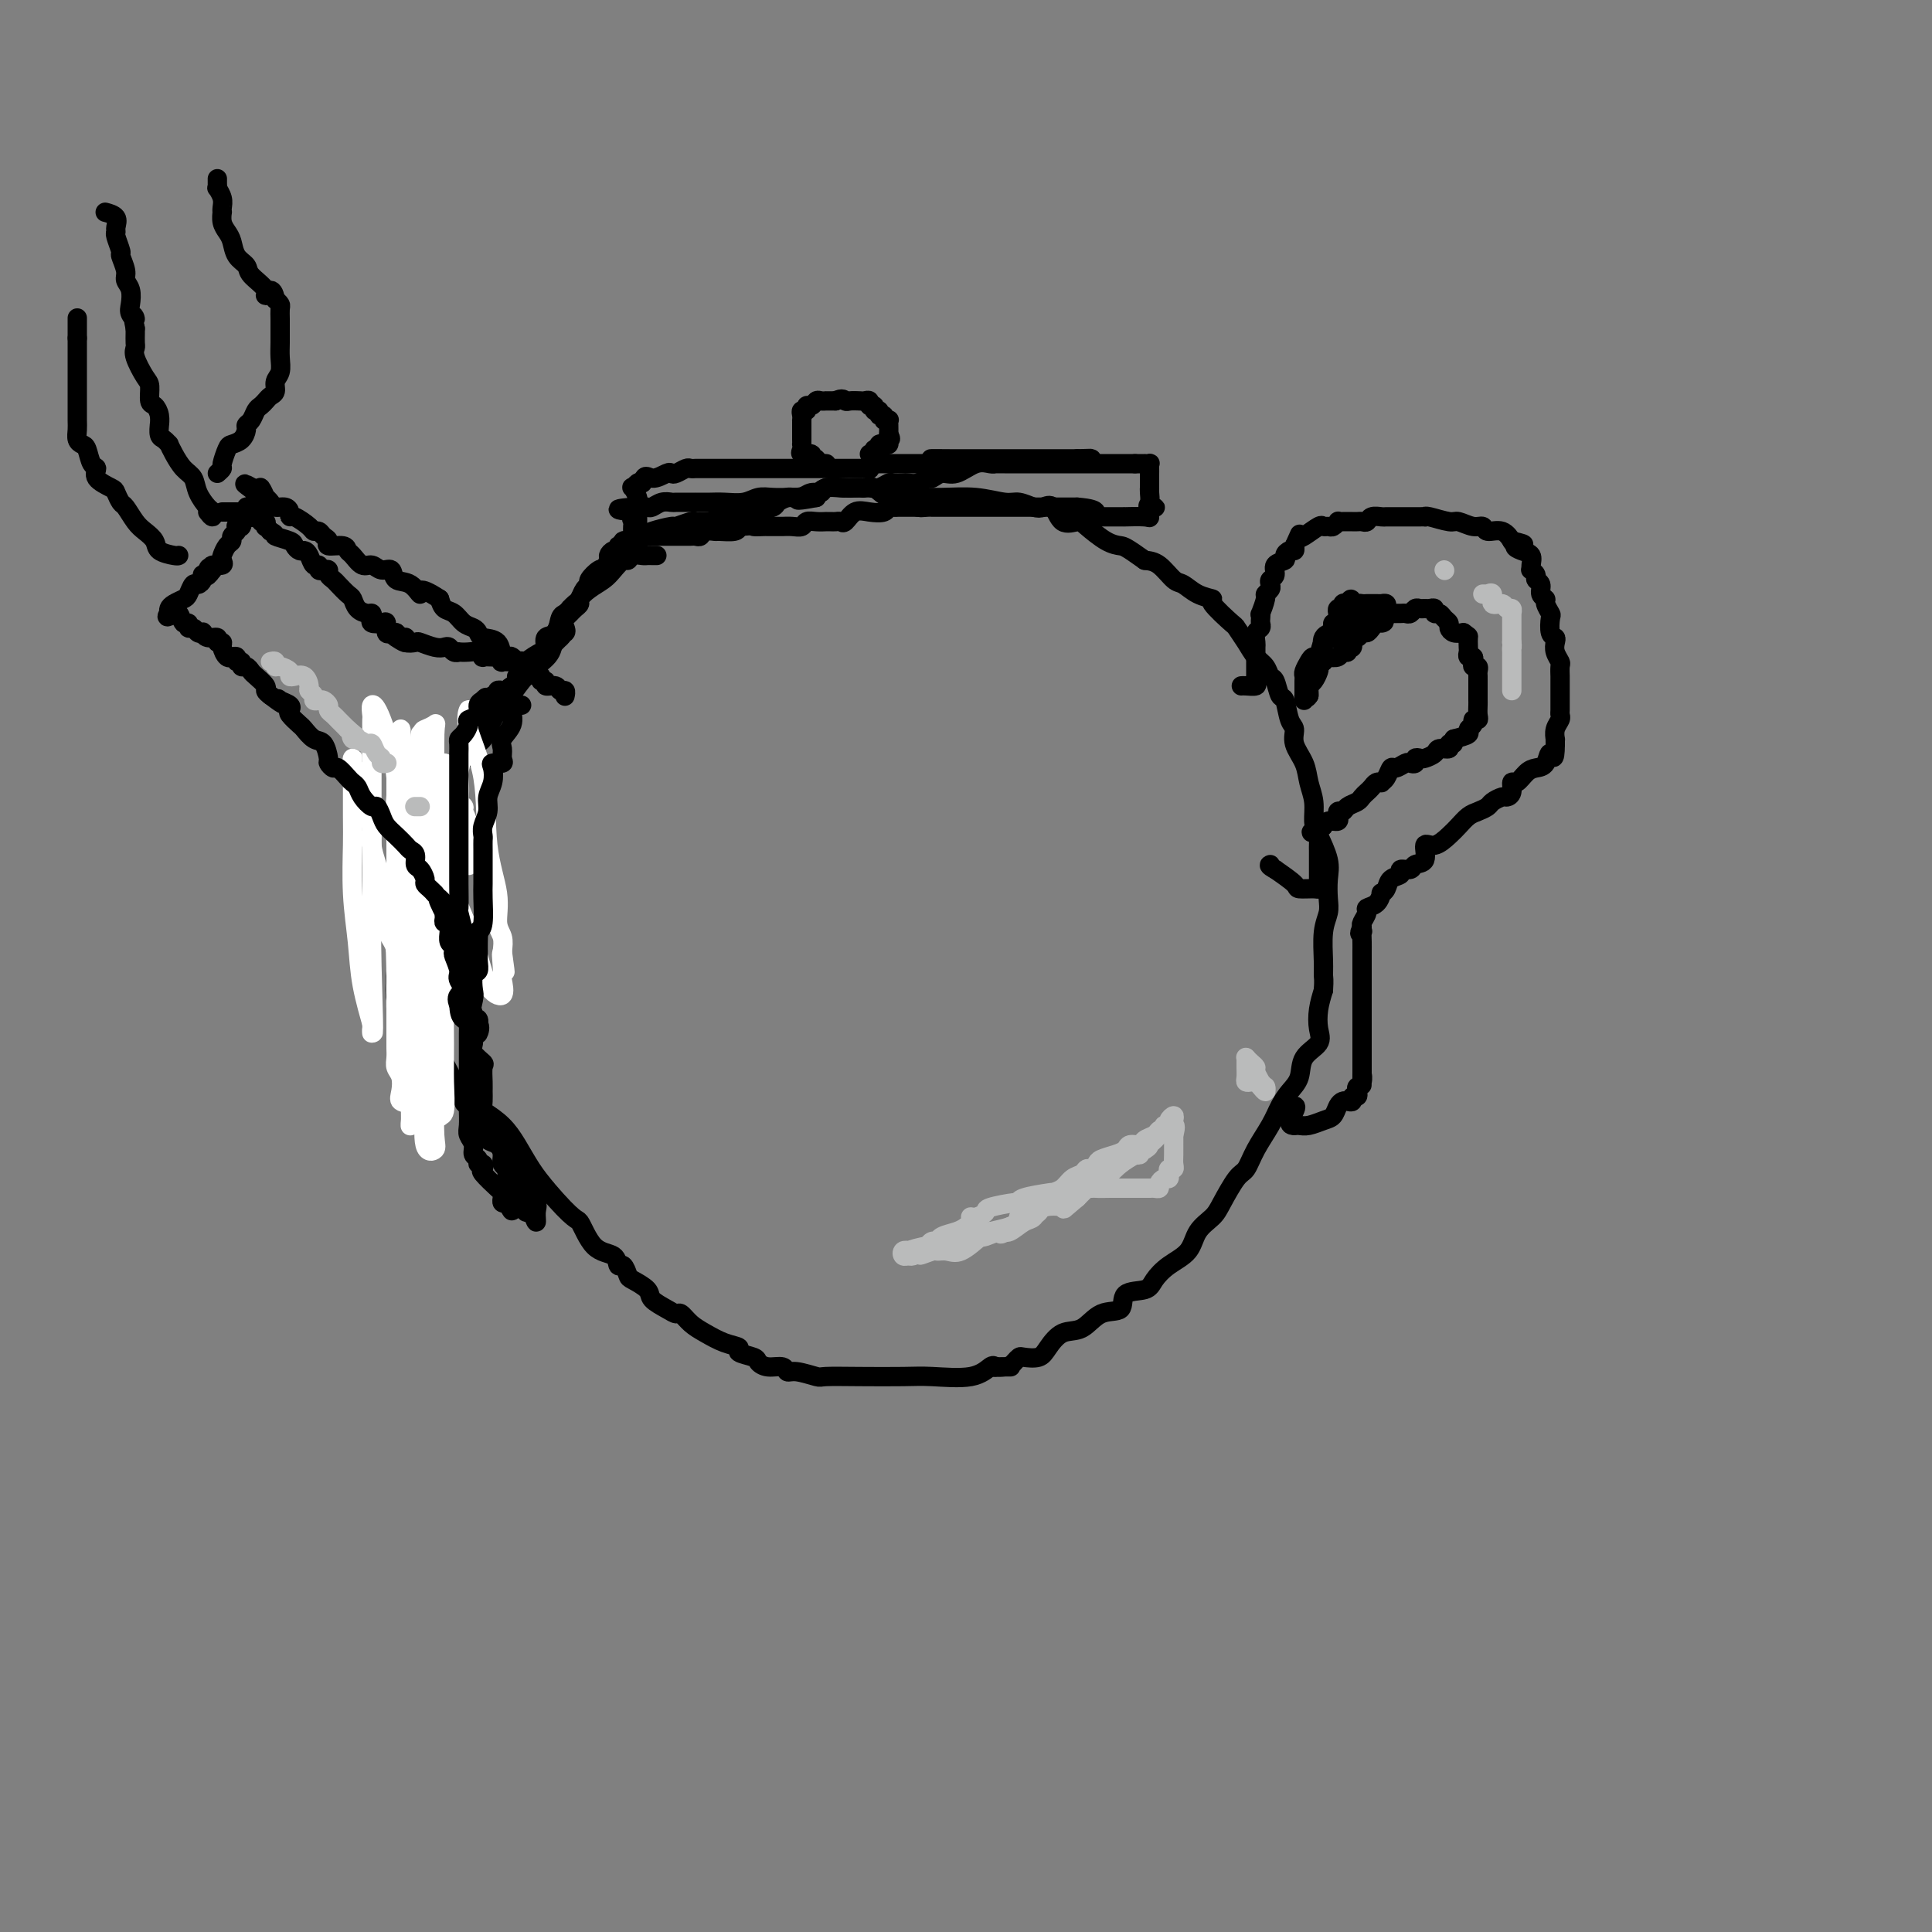 <svg viewBox='0 0 400 400' version='1.1' xmlns='http://www.w3.org/2000/svg' xmlns:xlink='http://www.w3.org/1999/xlink'><rect x="0" y="0" width="400" height="400" fill="#808080" stroke="none"/><g fill='none' stroke='#000000' stroke-width='4' stroke-linecap='round' stroke-linejoin='round'><path d='M136,115c-0.325,0.002 -0.651,0.005 -1,0c-0.349,-0.005 -0.723,-0.017 -1,0c-0.277,0.017 -0.459,0.063 -1,0c-0.541,-0.063 -1.442,-0.235 -2,0c-0.558,0.235 -0.771,0.878 -1,1c-0.229,0.122 -0.472,-0.276 -1,0c-0.528,0.276 -1.342,1.226 -2,2c-0.658,0.774 -1.160,1.373 -2,2c-0.840,0.627 -2.018,1.282 -3,2c-0.982,0.718 -1.768,1.501 -2,2c-0.232,0.499 0.088,0.716 0,1c-0.088,0.284 -0.585,0.635 -1,1c-0.415,0.365 -0.747,0.744 -1,1c-0.253,0.256 -0.427,0.388 -1,1c-0.573,0.612 -1.546,1.703 -2,3c-0.454,1.297 -0.390,2.800 -1,4c-0.610,1.200 -1.892,2.097 -3,3c-1.108,0.903 -2.040,1.811 -3,3c-0.960,1.189 -1.948,2.659 -3,4c-1.052,1.341 -2.168,2.553 -3,4c-0.832,1.447 -1.381,3.128 -2,4c-0.619,0.872 -1.310,0.936 -2,1'/><path d='M98,154c-3.820,5.322 -2.371,3.627 -2,3c0.371,-0.627 -0.335,-0.186 -1,1c-0.665,1.186 -1.288,3.116 -2,4c-0.712,0.884 -1.513,0.723 -2,1c-0.487,0.277 -0.660,0.992 -1,2c-0.340,1.008 -0.847,2.311 -1,3c-0.153,0.689 0.047,0.766 0,1c-0.047,0.234 -0.341,0.627 -1,1c-0.659,0.373 -1.682,0.728 -2,1c-0.318,0.272 0.069,0.461 0,1c-0.069,0.539 -0.593,1.428 -1,3c-0.407,1.572 -0.698,3.828 -1,5c-0.302,1.172 -0.617,1.258 -1,2c-0.383,0.742 -0.835,2.138 -1,3c-0.165,0.862 -0.044,1.191 0,2c0.044,0.809 0.012,2.099 0,3c-0.012,0.901 -0.003,1.414 0,2c0.003,0.586 -0.001,1.245 0,2c0.001,0.755 0.007,1.606 0,2c-0.007,0.394 -0.028,0.331 0,1c0.028,0.669 0.104,2.071 0,4c-0.104,1.929 -0.388,4.386 0,6c0.388,1.614 1.446,2.385 3,4c1.554,1.615 3.602,4.073 5,6c1.398,1.927 2.145,3.322 3,5c0.855,1.678 1.818,3.638 3,5c1.182,1.362 2.585,2.125 4,3c1.415,0.875 2.843,1.864 4,3c1.157,1.136 2.042,2.421 3,4c0.958,1.579 1.988,3.451 3,5c1.012,1.549 2.006,2.774 3,4'/><path d='M113,246c6.261,7.339 6.412,6.185 7,7c0.588,0.815 1.611,3.598 3,5c1.389,1.402 3.144,1.421 4,2c0.856,0.579 0.815,1.716 1,2c0.185,0.284 0.597,-0.286 1,0c0.403,0.286 0.797,1.428 1,2c0.203,0.572 0.215,0.574 1,1c0.785,0.426 2.342,1.275 3,2c0.658,0.725 0.416,1.325 1,2c0.584,0.675 1.993,1.427 3,2c1.007,0.573 1.613,0.969 2,1c0.387,0.031 0.557,-0.304 1,0c0.443,0.304 1.159,1.247 2,2c0.841,0.753 1.805,1.315 3,2c1.195,0.685 2.620,1.493 4,2c1.380,0.507 2.714,0.714 3,1c0.286,0.286 -0.477,0.650 0,1c0.477,0.350 2.193,0.686 3,1c0.807,0.314 0.703,0.605 1,1c0.297,0.395 0.994,0.894 2,1c1.006,0.106 2.321,-0.182 3,0c0.679,0.182 0.722,0.833 1,1c0.278,0.167 0.790,-0.151 2,0c1.210,0.151 3.117,0.772 4,1c0.883,0.228 0.743,0.063 2,0c1.257,-0.063 3.913,-0.024 7,0c3.087,0.024 6.606,0.034 9,0c2.394,-0.034 3.662,-0.112 6,0c2.338,0.112 5.745,0.415 8,0c2.255,-0.415 3.359,-1.547 4,-2c0.641,-0.453 0.821,-0.226 1,0'/><path d='M206,283c7.178,-0.012 1.623,-0.042 0,0c-1.623,0.042 0.685,0.156 2,0c1.315,-0.156 1.636,-0.582 2,-1c0.364,-0.418 0.771,-0.827 1,-1c0.229,-0.173 0.280,-0.110 1,0c0.720,0.110 2.109,0.267 3,0c0.891,-0.267 1.283,-0.958 2,-2c0.717,-1.042 1.758,-2.433 3,-3c1.242,-0.567 2.686,-0.308 4,-1c1.314,-0.692 2.497,-2.334 4,-3c1.503,-0.666 3.324,-0.356 4,-1c0.676,-0.644 0.205,-2.243 1,-3c0.795,-0.757 2.855,-0.670 4,-1c1.145,-0.330 1.374,-1.075 2,-2c0.626,-0.925 1.647,-2.030 3,-3c1.353,-0.970 3.038,-1.804 4,-3c0.962,-1.196 1.203,-2.752 2,-4c0.797,-1.248 2.152,-2.188 3,-3c0.848,-0.812 1.190,-1.497 2,-3c0.810,-1.503 2.090,-3.823 3,-5c0.910,-1.177 1.451,-1.211 2,-2c0.549,-0.789 1.107,-2.335 2,-4c0.893,-1.665 2.121,-3.450 3,-5c0.879,-1.550 1.410,-2.866 2,-4c0.590,-1.134 1.240,-2.088 2,-3c0.760,-0.912 1.628,-1.783 2,-3c0.372,-1.217 0.246,-2.779 1,-4c0.754,-1.221 2.388,-2.100 3,-3c0.612,-0.900 0.203,-1.819 0,-3c-0.203,-1.181 -0.201,-2.623 0,-4c0.201,-1.377 0.600,-2.688 1,-4'/><path d='M274,205c0.150,-2.282 0.026,-2.486 0,-3c-0.026,-0.514 0.045,-1.337 0,-3c-0.045,-1.663 -0.206,-4.165 0,-6c0.206,-1.835 0.781,-3.002 1,-4c0.219,-0.998 0.083,-1.827 0,-3c-0.083,-1.173 -0.112,-2.690 0,-4c0.112,-1.310 0.367,-2.412 0,-4c-0.367,-1.588 -1.354,-3.663 -2,-5c-0.646,-1.337 -0.951,-1.936 -1,-3c-0.049,-1.064 0.160,-2.593 0,-4c-0.160,-1.407 -0.687,-2.692 -1,-4c-0.313,-1.308 -0.413,-2.638 -1,-4c-0.587,-1.362 -1.663,-2.754 -2,-4c-0.337,-1.246 0.064,-2.345 0,-3c-0.064,-0.655 -0.595,-0.868 -1,-2c-0.405,-1.132 -0.685,-3.185 -1,-4c-0.315,-0.815 -0.665,-0.392 -1,-1c-0.335,-0.608 -0.656,-2.248 -1,-3c-0.344,-0.752 -0.713,-0.615 -1,-1c-0.287,-0.385 -0.493,-1.290 -1,-2c-0.507,-0.710 -1.314,-1.224 -2,-2c-0.686,-0.776 -1.249,-1.815 -2,-3c-0.751,-1.185 -1.688,-2.515 -2,-3c-0.312,-0.485 0.001,-0.123 -1,-1c-1.001,-0.877 -3.317,-2.992 -4,-4c-0.683,-1.008 0.267,-0.907 0,-1c-0.267,-0.093 -1.751,-0.378 -3,-1c-1.249,-0.622 -2.263,-1.579 -3,-2c-0.737,-0.421 -1.199,-0.306 -2,-1c-0.801,-0.694 -1.943,-2.198 -3,-3c-1.057,-0.802 -2.028,-0.901 -3,-1'/><path d='M237,116c-3.949,-2.828 -4.322,-2.898 -5,-3c-0.678,-0.102 -1.662,-0.235 -3,-1c-1.338,-0.765 -3.030,-2.163 -4,-3c-0.970,-0.837 -1.217,-1.113 -2,-1c-0.783,0.113 -2.100,0.615 -3,0c-0.900,-0.615 -1.383,-2.346 -2,-3c-0.617,-0.654 -1.370,-0.232 -2,0c-0.630,0.232 -1.139,0.272 -2,0c-0.861,-0.272 -2.073,-0.858 -3,-1c-0.927,-0.142 -1.567,0.160 -3,0c-1.433,-0.160 -3.657,-0.783 -6,-1c-2.343,-0.217 -4.803,-0.030 -7,0c-2.197,0.030 -4.130,-0.097 -6,0c-1.870,0.097 -3.675,0.418 -5,0c-1.325,-0.418 -2.169,-1.576 -3,-2c-0.831,-0.424 -1.649,-0.113 -2,0c-0.351,0.113 -0.234,0.029 -1,0c-0.766,-0.029 -2.414,-0.004 -3,0c-0.586,0.004 -0.110,-0.014 0,0c0.110,0.014 -0.145,0.060 -1,0c-0.855,-0.060 -2.309,-0.226 -3,0c-0.691,0.226 -0.619,0.845 -1,1c-0.381,0.155 -1.214,-0.156 -2,0c-0.786,0.156 -1.524,0.777 -2,1c-0.476,0.223 -0.689,0.049 -1,0c-0.311,-0.049 -0.721,0.028 -1,0c-0.279,-0.028 -0.428,-0.162 -1,0c-0.572,0.162 -1.566,0.621 -2,1c-0.434,0.379 -0.309,0.679 -1,1c-0.691,0.321 -2.197,0.663 -4,1c-1.803,0.337 -3.901,0.668 -6,1'/><path d='M150,107c-3.880,1.154 -3.079,1.040 -3,1c0.079,-0.040 -0.565,-0.007 -1,0c-0.435,0.007 -0.663,-0.013 -1,0c-0.337,0.013 -0.783,0.059 -1,0c-0.217,-0.059 -0.203,-0.223 -1,0c-0.797,0.223 -2.404,0.834 -3,1c-0.596,0.166 -0.182,-0.113 -1,0c-0.818,0.113 -2.868,0.618 -4,1c-1.132,0.382 -1.346,0.642 -2,1c-0.654,0.358 -1.748,0.813 -2,1c-0.252,0.187 0.340,0.107 0,0c-0.340,-0.107 -1.610,-0.240 -2,0c-0.390,0.240 0.102,0.852 0,1c-0.102,0.148 -0.797,-0.169 -1,0c-0.203,0.169 0.085,0.823 0,1c-0.085,0.177 -0.544,-0.124 -1,0c-0.456,0.124 -0.908,0.672 -1,1c-0.092,0.328 0.178,0.434 0,1c-0.178,0.566 -0.803,1.591 -1,2c-0.197,0.409 0.035,0.203 0,0c-0.035,-0.203 -0.338,-0.401 -1,0c-0.662,0.401 -1.683,1.403 -2,2c-0.317,0.597 0.070,0.790 0,1c-0.070,0.210 -0.596,0.438 -1,1c-0.404,0.562 -0.686,1.459 -1,2c-0.314,0.541 -0.661,0.726 -1,1c-0.339,0.274 -0.669,0.637 -1,1'/><path d='M118,126c-1.788,2.241 -1.257,1.345 -1,1c0.257,-0.345 0.241,-0.138 0,0c-0.241,0.138 -0.707,0.207 -1,1c-0.293,0.793 -0.415,2.309 -1,3c-0.585,0.691 -1.635,0.556 -2,1c-0.365,0.444 -0.044,1.468 0,2c0.044,0.532 -0.188,0.573 -1,1c-0.812,0.427 -2.203,1.242 -3,2c-0.797,0.758 -1.001,1.460 -1,2c0.001,0.540 0.208,0.917 0,1c-0.208,0.083 -0.829,-0.127 -1,0c-0.171,0.127 0.110,0.590 0,1c-0.110,0.410 -0.610,0.765 -1,1c-0.390,0.235 -0.669,0.348 -1,1c-0.331,0.652 -0.715,1.841 -1,2c-0.285,0.159 -0.471,-0.713 -1,0c-0.529,0.713 -1.400,3.012 -2,4c-0.600,0.988 -0.929,0.665 -1,1c-0.071,0.335 0.117,1.328 0,2c-0.117,0.672 -0.538,1.024 -1,1c-0.462,-0.024 -0.964,-0.424 -1,0c-0.036,0.424 0.393,1.672 0,2c-0.393,0.328 -1.608,-0.263 -2,0c-0.392,0.263 0.039,1.380 0,2c-0.039,0.620 -0.546,0.744 -1,1c-0.454,0.256 -0.853,0.646 -1,1c-0.147,0.354 -0.042,0.673 0,1c0.042,0.327 0.021,0.664 0,1'/><path d='M94,161c-3.876,5.322 -1.564,1.129 -1,0c0.564,-1.129 -0.618,0.808 -1,2c-0.382,1.192 0.038,1.638 0,2c-0.038,0.362 -0.532,0.640 -1,1c-0.468,0.360 -0.909,0.803 -1,1c-0.091,0.197 0.169,0.147 0,0c-0.169,-0.147 -0.766,-0.390 -1,0c-0.234,0.390 -0.105,1.414 0,2c0.105,0.586 0.186,0.734 0,1c-0.186,0.266 -0.638,0.650 -1,1c-0.362,0.350 -0.633,0.667 -1,1c-0.367,0.333 -0.829,0.681 -1,1c-0.171,0.319 -0.049,0.610 0,1c0.049,0.390 0.027,0.878 0,1c-0.027,0.122 -0.059,-0.122 0,0c0.059,0.122 0.208,0.610 0,1c-0.208,0.390 -0.774,0.681 -1,1c-0.226,0.319 -0.113,0.666 0,1c0.113,0.334 0.226,0.654 0,1c-0.226,0.346 -0.793,0.719 -1,1c-0.207,0.281 -0.056,0.471 0,1c0.056,0.529 0.015,1.399 0,2c-0.015,0.601 -0.004,0.934 0,1c0.004,0.066 0.001,-0.134 0,0c-0.001,0.134 -0.000,0.602 0,1c0.000,0.398 0.000,0.725 0,1c-0.000,0.275 -0.000,0.496 0,1c0.000,0.504 0.000,1.289 0,2c-0.000,0.711 -0.000,1.346 0,2c0.000,0.654 0.000,1.327 0,2'/><path d='M84,193c0.000,1.824 0.000,0.383 0,0c-0.000,-0.383 -0.000,0.293 0,1c0.000,0.707 0.000,1.445 0,2c-0.000,0.555 -0.000,0.926 0,1c0.000,0.074 0.000,-0.149 0,0c-0.000,0.149 -0.000,0.670 0,1c0.000,0.330 0.000,0.470 0,1c-0.000,0.530 -0.001,1.451 0,2c0.001,0.549 0.004,0.725 0,1c-0.004,0.275 -0.015,0.647 0,1c0.015,0.353 0.057,0.686 0,1c-0.057,0.314 -0.212,0.608 0,1c0.212,0.392 0.793,0.882 1,1c0.207,0.118 0.042,-0.137 0,0c-0.042,0.137 0.040,0.667 0,1c-0.040,0.333 -0.203,0.470 0,1c0.203,0.530 0.771,1.451 1,2c0.229,0.549 0.117,0.724 0,1c-0.117,0.276 -0.240,0.654 0,1c0.240,0.346 0.843,0.660 1,1c0.157,0.340 -0.130,0.707 0,1c0.130,0.293 0.679,0.511 1,1c0.321,0.489 0.415,1.248 1,2c0.585,0.752 1.662,1.497 2,2c0.338,0.503 -0.064,0.762 0,1c0.064,0.238 0.595,0.453 1,1c0.405,0.547 0.683,1.426 1,2c0.317,0.574 0.673,0.845 1,1c0.327,0.155 0.627,0.196 1,1c0.373,0.804 0.821,2.373 1,3c0.179,0.627 0.090,0.314 0,0'/><path d='M96,228c1.576,2.345 1.015,1.206 1,1c-0.015,-0.206 0.517,0.521 1,1c0.483,0.479 0.916,0.710 1,1c0.084,0.290 -0.181,0.640 0,1c0.181,0.360 0.809,0.729 1,1c0.191,0.271 -0.055,0.443 0,1c0.055,0.557 0.411,1.497 1,2c0.589,0.503 1.411,0.569 2,1c0.589,0.431 0.947,1.229 1,2c0.053,0.771 -0.197,1.516 0,2c0.197,0.484 0.841,0.707 1,1c0.159,0.293 -0.169,0.657 0,1c0.169,0.343 0.834,0.665 1,1c0.166,0.335 -0.167,0.682 0,1c0.167,0.318 0.833,0.607 1,1c0.167,0.393 -0.165,0.890 0,1c0.165,0.110 0.828,-0.166 1,0c0.172,0.166 -0.146,0.776 0,1c0.146,0.224 0.756,0.064 1,0c0.244,-0.064 0.122,-0.032 0,0'/></g>
<g fill='none' stroke='#FFFFFF' stroke-width='4' stroke-linecap='round' stroke-linejoin='round'><path d='M85,170c-0.002,0.301 -0.005,0.602 0,1c0.005,0.398 0.017,0.892 0,2c-0.017,1.108 -0.065,2.829 0,4c0.065,1.171 0.242,1.793 0,3c-0.242,1.207 -0.902,2.999 -1,5c-0.098,2.001 0.366,4.211 0,6c-0.366,1.789 -1.562,3.155 -2,4c-0.438,0.845 -0.117,1.167 0,2c0.117,0.833 0.031,2.176 0,3c-0.031,0.824 -0.008,1.129 0,2c0.008,0.871 0.002,2.310 0,3c-0.002,0.690 -0.001,0.632 0,1c0.001,0.368 0.000,1.162 0,2c-0.000,0.838 -0.001,1.719 0,3c0.001,1.281 0.004,2.961 0,4c-0.004,1.039 -0.015,1.437 0,2c0.015,0.563 0.054,1.293 0,2c-0.054,0.707 -0.203,1.392 0,2c0.203,0.608 0.758,1.139 1,2c0.242,0.861 0.170,2.052 0,3c-0.170,0.948 -0.438,1.655 0,2c0.438,0.345 1.581,0.330 2,1c0.419,0.670 0.113,2.027 0,3c-0.113,0.973 -0.032,1.564 0,1c0.032,-0.564 0.016,-2.282 0,-4'/><path d='M85,229c-0.096,-2.151 -0.337,-6.027 -1,-10c-0.663,-3.973 -1.750,-8.043 -2,-12c-0.250,-3.957 0.337,-7.800 0,-10c-0.337,-2.200 -1.597,-2.755 -2,-5c-0.403,-2.245 0.050,-6.180 0,-8c-0.050,-1.820 -0.605,-1.526 -1,-2c-0.395,-0.474 -0.631,-1.714 -1,-3c-0.369,-1.286 -0.872,-2.616 -1,-4c-0.128,-1.384 0.120,-2.822 0,-4c-0.120,-1.178 -0.606,-2.096 -1,-3c-0.394,-0.904 -0.694,-1.796 -1,-3c-0.306,-1.204 -0.618,-2.721 -1,-4c-0.382,-1.279 -0.834,-2.319 -1,-3c-0.166,-0.681 -0.044,-1.002 0,-1c0.044,0.002 0.011,0.328 0,0c-0.011,-0.328 0.000,-1.308 0,1c-0.000,2.308 -0.012,7.905 0,11c0.012,3.095 0.049,3.688 0,6c-0.049,2.312 -0.185,6.341 0,10c0.185,3.659 0.691,6.947 1,10c0.309,3.053 0.423,5.871 1,9c0.577,3.129 1.619,6.571 2,8c0.381,1.429 0.103,0.846 0,1c-0.103,0.154 -0.029,1.044 0,1c0.029,-0.044 0.015,-1.022 0,-2'/><path d='M77,212c0.619,6.261 0.166,-5.088 0,-12c-0.166,-6.912 -0.044,-9.388 0,-13c0.044,-3.612 0.012,-8.361 0,-12c-0.012,-3.639 -0.003,-6.169 0,-9c0.003,-2.831 0.001,-5.961 0,-8c-0.001,-2.039 -0.001,-2.985 0,-4c0.001,-1.015 0.005,-2.099 0,-3c-0.005,-0.901 -0.017,-1.619 0,-2c0.017,-0.381 0.064,-0.426 0,-1c-0.064,-0.574 -0.239,-1.676 0,-2c0.239,-0.324 0.891,0.131 2,3c1.109,2.869 2.673,8.151 3,12c0.327,3.849 -0.584,6.264 0,10c0.584,3.736 2.665,8.794 4,14c1.335,5.206 1.926,10.562 2,14c0.074,3.438 -0.369,4.960 0,7c0.369,2.040 1.549,4.599 2,6c0.451,1.401 0.173,1.643 0,2c-0.173,0.357 -0.242,0.828 0,1c0.242,0.172 0.796,0.046 1,0c0.204,-0.046 0.058,-0.013 0,0c-0.058,0.013 -0.029,0.007 0,0'/><path d='M91,215c1.846,8.774 -0.539,-2.793 -2,-9c-1.461,-6.207 -1.999,-7.056 -3,-12c-1.001,-4.944 -2.464,-13.983 -3,-19c-0.536,-5.017 -0.144,-6.013 0,-8c0.144,-1.987 0.038,-4.966 0,-7c-0.038,-2.034 -0.010,-3.123 0,-4c0.010,-0.877 0.002,-1.541 0,-2c-0.002,-0.459 0.003,-0.712 0,-1c-0.003,-0.288 -0.015,-0.609 0,-1c0.015,-0.391 0.057,-0.851 0,-1c-0.057,-0.149 -0.211,0.014 0,2c0.211,1.986 0.789,5.796 1,10c0.211,4.204 0.057,8.803 0,12c-0.057,3.197 -0.015,4.993 0,8c0.015,3.007 0.004,7.225 0,10c-0.004,2.775 -0.001,4.107 0,5c0.001,0.893 0.000,1.346 0,2c-0.000,0.654 0.000,1.507 0,2c-0.000,0.493 -0.001,0.624 0,1c0.001,0.376 0.003,0.996 0,1c-0.003,0.004 -0.011,-0.607 0,-1c0.011,-0.393 0.041,-0.567 0,-4c-0.041,-3.433 -0.155,-10.124 0,-15c0.155,-4.876 0.577,-7.938 1,-11'/><path d='M85,173c0.200,-6.759 0.202,-9.158 1,-11c0.798,-1.842 2.394,-3.129 3,-4c0.606,-0.871 0.222,-1.326 0,-2c-0.222,-0.674 -0.284,-1.568 0,-1c0.284,0.568 0.913,2.597 1,3c0.087,0.403 -0.369,-0.821 0,4c0.369,4.821 1.564,15.688 2,23c0.436,7.312 0.112,11.069 0,16c-0.112,4.931 -0.014,11.036 0,15c0.014,3.964 -0.056,5.787 0,8c0.056,2.213 0.238,4.815 0,6c-0.238,1.185 -0.894,0.952 -1,1c-0.106,0.048 0.340,0.376 0,0c-0.340,-0.376 -1.464,-1.457 -2,-3c-0.536,-1.543 -0.483,-3.549 -1,-9c-0.517,-5.451 -1.603,-14.346 -2,-21c-0.397,-6.654 -0.106,-11.067 0,-15c0.106,-3.933 0.029,-7.385 0,-10c-0.029,-2.615 -0.008,-4.394 0,-6c0.008,-1.606 0.002,-3.039 0,-4c-0.002,-0.961 -0.001,-1.451 0,-2c0.001,-0.549 0.000,-1.157 0,-1c-0.000,0.157 -0.000,1.078 0,2'/><path d='M86,162c0.008,-5.254 0.026,-0.389 0,5c-0.026,5.389 -0.098,11.301 0,16c0.098,4.699 0.366,8.186 1,13c0.634,4.814 1.636,10.957 2,15c0.364,4.043 0.092,5.988 0,8c-0.092,2.012 -0.004,4.092 0,5c0.004,0.908 -0.076,0.643 0,0c0.076,-0.643 0.307,-1.663 0,-2c-0.307,-0.337 -1.152,0.008 -2,-5c-0.848,-5.008 -1.699,-15.369 -2,-21c-0.301,-5.631 -0.051,-6.532 0,-10c0.051,-3.468 -0.095,-9.503 0,-13c0.095,-3.497 0.432,-4.456 0,-6c-0.432,-1.544 -1.632,-3.672 -2,-5c-0.368,-1.328 0.098,-1.856 0,-3c-0.098,-1.144 -0.758,-2.903 -1,-4c-0.242,-1.097 -0.065,-1.533 0,-2c0.065,-0.467 0.017,-0.964 0,1c-0.017,1.964 -0.005,6.390 0,10c0.005,3.610 0.001,6.404 0,11c-0.001,4.596 -0.000,10.995 0,16c0.000,5.005 0.000,8.617 0,11c-0.000,2.383 -0.000,3.538 0,4c0.000,0.462 0.000,0.231 0,0'/><path d='M82,206c0.003,7.939 0.010,2.288 0,1c-0.010,-1.288 -0.038,1.788 0,2c0.038,0.212 0.141,-2.440 0,-8c-0.141,-5.560 -0.528,-14.029 0,-20c0.528,-5.971 1.970,-9.444 3,-14c1.030,-4.556 1.649,-10.195 2,-13c0.351,-2.805 0.434,-2.774 1,-3c0.566,-0.226 1.616,-0.707 2,-1c0.384,-0.293 0.104,-0.399 0,2c-0.104,2.399 -0.032,7.302 0,11c0.032,3.698 0.024,6.191 0,10c-0.024,3.809 -0.063,8.933 0,13c0.063,4.067 0.227,7.078 0,9c-0.227,1.922 -0.845,2.754 -1,4c-0.155,1.246 0.155,2.907 0,4c-0.155,1.093 -0.774,1.620 -1,2c-0.226,0.380 -0.061,0.613 0,1c0.061,0.387 0.016,0.927 0,2c-0.016,1.073 -0.004,2.679 0,4c0.004,1.321 0.001,2.356 0,4c-0.001,1.644 -0.000,3.898 0,6c0.000,2.102 0.000,4.051 0,6'/><path d='M88,228c0.033,12.823 0.114,6.382 0,5c-0.114,-1.382 -0.423,2.296 0,4c0.423,1.704 1.577,1.433 2,1c0.423,-0.433 0.113,-1.028 0,-3c-0.113,-1.972 -0.030,-5.322 0,-8c0.030,-2.678 0.008,-4.685 0,-7c-0.008,-2.315 -0.002,-4.937 0,-10c0.002,-5.063 0.001,-12.566 0,-17c-0.001,-4.434 -0.000,-5.801 0,-8c0.000,-2.199 0.000,-5.232 0,-8c-0.000,-2.768 -0.000,-5.271 0,-7c0.000,-1.729 -0.000,-2.686 0,-4c0.000,-1.314 0.000,-2.987 0,-4c-0.000,-1.013 -0.000,-1.366 0,-2c0.000,-0.634 0.000,-1.550 0,-3c-0.000,-1.450 -0.001,-3.436 0,-4c0.001,-0.564 0.003,0.292 0,0c-0.003,-0.292 -0.012,-1.733 0,-2c0.012,-0.267 0.044,0.640 0,3c-0.044,2.360 -0.166,6.174 0,10c0.166,3.826 0.619,7.665 1,11c0.381,3.335 0.691,6.168 1,9'/><path d='M92,184c0.251,5.778 -0.121,4.723 0,5c0.121,0.277 0.735,1.885 1,2c0.265,0.115 0.180,-1.262 0,-3c-0.180,-1.738 -0.456,-3.838 0,-8c0.456,-4.162 1.643,-10.386 2,-14c0.357,-3.614 -0.114,-4.618 0,-6c0.114,-1.382 0.815,-3.143 1,-4c0.185,-0.857 -0.147,-0.811 0,-1c0.147,-0.189 0.771,-0.614 1,-1c0.229,-0.386 0.061,-0.732 0,-1c-0.061,-0.268 -0.016,-0.456 0,-1c0.016,-0.544 0.001,-1.444 0,-2c-0.001,-0.556 0.011,-0.768 0,-1c-0.011,-0.232 -0.043,-0.485 0,-1c0.043,-0.515 0.163,-1.294 0,-1c-0.163,0.294 -0.609,1.661 0,4c0.609,2.339 2.272,5.651 3,10c0.728,4.349 0.521,9.734 1,14c0.479,4.266 1.644,7.411 2,10c0.356,2.589 -0.096,4.620 0,6c0.096,1.380 0.742,2.109 1,3c0.258,0.891 0.129,1.946 0,3'/><path d='M104,197c1.084,7.872 0.293,2.552 0,1c-0.293,-1.552 -0.088,0.664 0,2c0.088,1.336 0.060,1.791 0,2c-0.060,0.209 -0.153,0.171 0,1c0.153,0.829 0.550,2.523 0,3c-0.550,0.477 -2.049,-0.265 -3,-2c-0.951,-1.735 -1.355,-4.462 -3,-9c-1.645,-4.538 -4.532,-10.885 -6,-15c-1.468,-4.115 -1.518,-5.996 -2,-9c-0.482,-3.004 -1.397,-7.130 -2,-10c-0.603,-2.870 -0.894,-4.483 -1,-6c-0.106,-1.517 -0.029,-2.938 0,-3c0.029,-0.062 0.008,1.233 0,2c-0.008,0.767 -0.002,1.005 0,4c0.002,2.995 0.001,8.748 0,13c-0.001,4.252 -0.003,7.004 0,9c0.003,1.996 0.011,3.236 0,4c-0.011,0.764 -0.042,1.053 0,1c0.042,-0.053 0.156,-0.447 0,-1c-0.156,-0.553 -0.580,-1.264 0,-3c0.580,-1.736 2.166,-4.496 3,-7c0.834,-2.504 0.917,-4.752 1,-7'/><path d='M91,167c0.858,-3.479 1.002,-3.676 1,-5c-0.002,-1.324 -0.151,-3.775 0,-4c0.151,-0.225 0.601,1.775 1,4c0.399,2.225 0.748,4.676 1,7c0.252,2.324 0.407,4.521 1,6c0.593,1.479 1.624,2.240 2,3c0.376,0.760 0.097,1.517 0,1c-0.097,-0.517 -0.011,-2.309 0,-3c0.011,-0.691 -0.054,-0.280 0,-1c0.054,-0.720 0.227,-2.571 0,-4c-0.227,-1.429 -0.854,-2.437 -1,-3c-0.146,-0.563 0.187,-0.681 0,-1c-0.187,-0.319 -0.896,-0.838 -2,0c-1.104,0.838 -2.605,3.033 -5,7c-2.395,3.967 -5.684,9.705 -7,12c-1.316,2.295 -0.658,1.148 0,0'/></g>
<g fill='none' stroke='#000000' stroke-width='4' stroke-linecap='round' stroke-linejoin='round'><path d='M108,146c-0.293,-0.043 -0.586,-0.087 -1,0c-0.414,0.087 -0.949,0.303 -1,1c-0.051,0.697 0.381,1.875 0,3c-0.381,1.125 -1.574,2.196 -2,3c-0.426,0.804 -0.086,1.341 0,2c0.086,0.659 -0.081,1.439 0,2c0.081,0.561 0.410,0.902 0,1c-0.410,0.098 -1.559,-0.046 -2,0c-0.441,0.046 -0.175,0.281 0,1c0.175,0.719 0.257,1.923 0,3c-0.257,1.077 -0.853,2.028 -1,3c-0.147,0.972 0.157,1.964 0,3c-0.157,1.036 -0.774,2.116 -1,3c-0.226,0.884 -0.061,1.571 0,2c0.061,0.429 0.016,0.601 0,1c-0.016,0.399 -0.004,1.027 0,2c0.004,0.973 0.001,2.292 0,3c-0.001,0.708 0.000,0.806 0,1c-0.000,0.194 -0.003,0.486 0,1c0.003,0.514 0.011,1.251 0,2c-0.011,0.749 -0.041,1.509 0,3c0.041,1.491 0.155,3.712 0,5c-0.155,1.288 -0.577,1.644 -1,2'/><path d='M99,193c-0.464,5.165 -0.123,1.076 0,0c0.123,-1.076 0.029,0.861 0,2c-0.029,1.139 0.006,1.478 0,2c-0.006,0.522 -0.053,1.225 0,2c0.053,0.775 0.207,1.621 0,2c-0.207,0.379 -0.773,0.291 -1,1c-0.227,0.709 -0.113,2.215 0,3c0.113,0.785 0.227,0.850 0,2c-0.227,1.150 -0.793,3.387 -1,4c-0.207,0.613 -0.056,-0.396 0,0c0.056,0.396 0.015,2.198 0,3c-0.015,0.802 -0.004,0.603 0,1c0.004,0.397 0.001,1.390 0,2c-0.001,0.610 0.000,0.839 0,2c-0.000,1.161 -0.001,3.256 0,5c0.001,1.744 0.004,3.139 0,4c-0.004,0.861 -0.016,1.190 0,2c0.016,0.810 0.061,2.100 0,3c-0.061,0.900 -0.228,1.408 0,2c0.228,0.592 0.849,1.268 1,2c0.151,0.732 -0.169,1.520 0,2c0.169,0.480 0.827,0.651 1,1c0.173,0.349 -0.140,0.874 0,1c0.140,0.126 0.731,-0.149 1,0c0.269,0.149 0.216,0.722 0,1c-0.216,0.278 -0.594,0.260 0,1c0.594,0.740 2.162,2.237 3,3c0.838,0.763 0.946,0.792 1,1c0.054,0.208 0.053,0.594 0,1c-0.053,0.406 -0.158,0.830 0,1c0.158,0.170 0.579,0.085 1,0'/><path d='M105,249c1.400,2.703 0.900,1.461 1,1c0.100,-0.461 0.800,-0.140 1,0c0.200,0.140 -0.100,0.099 0,0c0.100,-0.099 0.601,-0.257 1,0c0.399,0.257 0.697,0.928 1,1c0.303,0.072 0.610,-0.455 1,0c0.390,0.455 0.863,1.893 1,2c0.137,0.107 -0.061,-1.116 0,-2c0.061,-0.884 0.382,-1.430 0,-2c-0.382,-0.570 -1.468,-1.164 -2,-2c-0.532,-0.836 -0.510,-1.914 -1,-3c-0.490,-1.086 -1.493,-2.182 -2,-3c-0.507,-0.818 -0.518,-1.360 -1,-2c-0.482,-0.640 -1.436,-1.379 -2,-2c-0.564,-0.621 -0.740,-1.125 -1,-2c-0.260,-0.875 -0.605,-2.120 -1,-3c-0.395,-0.880 -0.838,-1.395 -1,-2c-0.162,-0.605 -0.041,-1.299 0,-2c0.041,-0.701 0.004,-1.409 0,-2c-0.004,-0.591 0.027,-1.064 0,-2c-0.027,-0.936 -0.112,-2.337 0,-3c0.112,-0.663 0.422,-0.590 0,-1c-0.422,-0.410 -1.575,-1.303 -2,-2c-0.425,-0.697 -0.121,-1.199 0,-2c0.121,-0.801 0.061,-1.900 0,-3'/><path d='M98,213c-0.399,-3.423 0.103,-2.480 0,-3c-0.103,-0.520 -0.811,-2.503 -1,-4c-0.189,-1.497 0.142,-2.507 0,-4c-0.142,-1.493 -0.756,-3.468 -1,-5c-0.244,-1.532 -0.118,-2.622 0,-3c0.118,-0.378 0.228,-0.043 0,-1c-0.228,-0.957 -0.793,-3.206 -1,-4c-0.207,-0.794 -0.055,-0.132 0,-1c0.055,-0.868 0.015,-3.264 0,-5c-0.015,-1.736 -0.004,-2.810 0,-4c0.004,-1.190 0.001,-2.494 0,-4c-0.001,-1.506 -0.000,-3.214 0,-4c0.000,-0.786 0.000,-0.651 0,-1c-0.000,-0.349 -0.000,-1.182 0,-2c0.000,-0.818 0.000,-1.623 0,-2c-0.000,-0.377 -0.000,-0.327 0,-1c0.000,-0.673 0.000,-2.068 0,-3c-0.000,-0.932 -0.001,-1.402 0,-2c0.001,-0.598 0.003,-1.325 0,-2c-0.003,-0.675 -0.011,-1.298 0,-2c0.011,-0.702 0.039,-1.484 0,-2c-0.039,-0.516 -0.146,-0.767 0,-1c0.146,-0.233 0.546,-0.447 1,-1c0.454,-0.553 0.963,-1.444 1,-2c0.037,-0.556 -0.396,-0.776 0,-1c0.396,-0.224 1.622,-0.452 2,-1c0.378,-0.548 -0.090,-1.417 0,-2c0.090,-0.583 0.740,-0.881 1,-1c0.260,-0.119 0.130,-0.060 0,0'/><path d='M100,145c0.957,-1.327 0.849,-0.145 1,0c0.151,0.145 0.563,-0.746 1,-1c0.437,-0.254 0.901,0.128 1,0c0.099,-0.128 -0.166,-0.765 0,-1c0.166,-0.235 0.762,-0.067 1,0c0.238,0.067 0.119,0.034 0,0'/><path d='M117,144c-0.027,0.122 -0.053,0.244 0,0c0.053,-0.244 0.187,-0.854 0,-1c-0.187,-0.146 -0.695,0.172 -1,0c-0.305,-0.172 -0.407,-0.835 -1,-1c-0.593,-0.165 -1.679,0.167 -2,0c-0.321,-0.167 0.121,-0.833 0,-1c-0.121,-0.167 -0.806,0.166 -1,0c-0.194,-0.166 0.103,-0.832 0,-1c-0.103,-0.168 -0.605,0.162 -1,0c-0.395,-0.162 -0.683,-0.818 -1,-1c-0.317,-0.182 -0.662,0.108 -1,0c-0.338,-0.108 -0.668,-0.615 -1,-1c-0.332,-0.385 -0.664,-0.650 -1,-1c-0.336,-0.350 -0.675,-0.787 -1,-1c-0.325,-0.213 -0.637,-0.204 -1,0c-0.363,0.204 -0.779,0.601 -1,0c-0.221,-0.601 -0.247,-2.202 -1,-3c-0.753,-0.798 -2.232,-0.795 -3,-1c-0.768,-0.205 -0.825,-0.617 -1,-1c-0.175,-0.383 -0.467,-0.735 -1,-1c-0.533,-0.265 -1.308,-0.442 -2,-1c-0.692,-0.558 -1.302,-1.496 -2,-2c-0.698,-0.504 -1.485,-0.572 -2,-1c-0.515,-0.428 -0.757,-1.214 -1,-2'/><path d='M91,124c-4.853,-3.206 -3.986,-1.222 -4,-1c-0.014,0.222 -0.910,-1.318 -2,-2c-1.090,-0.682 -2.375,-0.507 -3,-1c-0.625,-0.493 -0.591,-1.656 -1,-2c-0.409,-0.344 -1.262,0.129 -2,0c-0.738,-0.129 -1.361,-0.862 -2,-1c-0.639,-0.138 -1.293,0.318 -2,0c-0.707,-0.318 -1.467,-1.409 -2,-2c-0.533,-0.591 -0.839,-0.683 -1,-1c-0.161,-0.317 -0.175,-0.859 -1,-1c-0.825,-0.141 -2.459,0.120 -3,0c-0.541,-0.120 0.012,-0.622 0,-1c-0.012,-0.378 -0.588,-0.631 -1,-1c-0.412,-0.369 -0.661,-0.855 -1,-1c-0.339,-0.145 -0.770,0.049 -1,0c-0.230,-0.049 -0.260,-0.343 -1,-1c-0.740,-0.657 -2.191,-1.678 -3,-2c-0.809,-0.322 -0.976,0.055 -1,0c-0.024,-0.055 0.095,-0.541 0,-1c-0.095,-0.459 -0.403,-0.891 -1,-1c-0.597,-0.109 -1.484,0.106 -2,0c-0.516,-0.106 -0.660,-0.534 -1,-1c-0.340,-0.466 -0.875,-0.970 -1,-1c-0.125,-0.030 0.159,0.415 0,0c-0.159,-0.415 -0.760,-1.690 -1,-2c-0.240,-0.310 -0.120,0.345 0,1'/><path d='M54,102c-5.947,-3.453 -2.316,-1.084 -1,0c1.316,1.084 0.315,0.883 0,1c-0.315,0.117 0.055,0.553 0,1c-0.055,0.447 -0.537,0.906 -1,1c-0.463,0.094 -0.908,-0.178 -1,0c-0.092,0.178 0.168,0.804 0,1c-0.168,0.196 -0.763,-0.039 -1,0c-0.237,0.039 -0.115,0.353 0,1c0.115,0.647 0.223,1.626 0,2c-0.223,0.374 -0.777,0.142 -1,0c-0.223,-0.142 -0.115,-0.194 0,0c0.115,0.194 0.237,0.633 0,1c-0.237,0.367 -0.835,0.661 -1,1c-0.165,0.339 0.101,0.722 0,1c-0.101,0.278 -0.570,0.452 -1,1c-0.430,0.548 -0.820,1.470 -1,2c-0.180,0.530 -0.151,0.668 0,1c0.151,0.332 0.425,0.859 0,1c-0.425,0.141 -1.550,-0.102 -2,0c-0.450,0.102 -0.225,0.551 0,1'/><path d='M44,118c-1.790,2.492 -1.263,0.723 -1,0c0.263,-0.723 0.264,-0.400 0,0c-0.264,0.400 -0.792,0.876 -1,1c-0.208,0.124 -0.098,-0.104 0,0c0.098,0.104 0.182,0.538 0,1c-0.182,0.462 -0.630,0.950 -1,1c-0.370,0.050 -0.663,-0.337 -1,0c-0.337,0.337 -0.717,1.400 -1,2c-0.283,0.600 -0.468,0.738 -1,1c-0.532,0.262 -1.413,0.647 -2,1c-0.587,0.353 -0.882,0.672 -1,1c-0.118,0.328 -0.059,0.664 0,1'/><path d='M35,127c-1.153,1.383 0.466,0.341 1,0c0.534,-0.341 -0.015,0.018 0,0c0.015,-0.018 0.596,-0.412 1,0c0.404,0.412 0.633,1.631 1,2c0.367,0.369 0.873,-0.111 1,0c0.127,0.111 -0.124,0.813 0,1c0.124,0.187 0.623,-0.142 1,0c0.377,0.142 0.631,0.755 1,1c0.369,0.245 0.854,0.122 1,0c0.146,-0.122 -0.048,-0.243 0,0c0.048,0.243 0.338,0.852 1,1c0.662,0.148 1.697,-0.163 2,0c0.303,0.163 -0.125,0.800 0,1c0.125,0.200 0.803,-0.037 1,0c0.197,0.037 -0.087,0.349 0,1c0.087,0.651 0.544,1.643 1,2c0.456,0.357 0.911,0.081 1,0c0.089,-0.081 -0.187,0.035 0,0c0.187,-0.035 0.838,-0.220 1,0c0.162,0.220 -0.163,0.847 0,1c0.163,0.153 0.816,-0.167 1,0c0.184,0.167 -0.101,0.822 0,1c0.101,0.178 0.587,-0.121 1,0c0.413,0.121 0.754,0.662 1,1c0.246,0.338 0.396,0.472 1,1c0.604,0.528 1.663,1.450 2,2c0.337,0.550 -0.046,0.729 0,1c0.046,0.271 0.523,0.636 1,1'/><path d='M56,144c3.734,2.869 2.568,1.541 2,1c-0.568,-0.541 -0.537,-0.296 0,0c0.537,0.296 1.582,0.641 2,1c0.418,0.359 0.209,0.730 0,1c-0.209,0.270 -0.417,0.437 0,1c0.417,0.563 1.461,1.520 2,2c0.539,0.480 0.574,0.481 1,1c0.426,0.519 1.242,1.555 2,2c0.758,0.445 1.459,0.300 2,1c0.541,0.700 0.922,2.247 1,3c0.078,0.753 -0.148,0.713 0,1c0.148,0.287 0.670,0.902 1,1c0.330,0.098 0.469,-0.322 1,0c0.531,0.322 1.456,1.387 2,2c0.544,0.613 0.709,0.776 1,1c0.291,0.224 0.708,0.511 1,1c0.292,0.489 0.459,1.181 1,2c0.541,0.819 1.457,1.766 2,2c0.543,0.234 0.713,-0.246 1,0c0.287,0.246 0.693,1.218 1,2c0.307,0.782 0.517,1.374 1,2c0.483,0.626 1.239,1.285 2,2c0.761,0.715 1.527,1.486 2,2c0.473,0.514 0.653,0.771 1,1c0.347,0.229 0.863,0.428 1,1c0.137,0.572 -0.104,1.515 0,2c0.104,0.485 0.553,0.511 1,1c0.447,0.489 0.893,1.440 1,2c0.107,0.560 -0.125,0.728 0,1c0.125,0.272 0.607,0.649 1,1c0.393,0.351 0.696,0.675 1,1'/><path d='M90,185c5.425,6.384 1.989,1.844 1,1c-0.989,-0.844 0.471,2.008 1,3c0.529,0.992 0.128,0.126 0,0c-0.128,-0.126 0.019,0.490 0,1c-0.019,0.510 -0.202,0.914 0,1c0.202,0.086 0.790,-0.146 1,0c0.210,0.146 0.043,0.669 0,1c-0.043,0.331 0.040,0.468 0,1c-0.040,0.532 -0.203,1.459 0,2c0.203,0.541 0.770,0.696 1,1c0.230,0.304 0.122,0.757 0,1c-0.122,0.243 -0.258,0.278 0,1c0.258,0.722 0.910,2.133 1,3c0.090,0.867 -0.383,1.189 0,2c0.383,0.811 1.623,2.111 2,3c0.377,0.889 -0.109,1.369 0,2c0.109,0.631 0.813,1.415 1,2c0.187,0.585 -0.143,0.973 0,1c0.143,0.027 0.760,-0.306 1,0c0.240,0.306 0.103,1.250 0,2c-0.103,0.750 -0.172,1.304 0,1c0.172,-0.304 0.585,-1.466 0,-2c-0.585,-0.534 -2.167,-0.438 -3,-1c-0.833,-0.562 -0.916,-1.781 -1,-3'/><path d='M95,208c-0.622,-1.222 -0.178,-1.778 0,-2c0.178,-0.222 0.089,-0.111 0,0'/><path d='M46,106c0.221,-0.001 0.441,-0.001 1,0c0.559,0.001 1.455,0.004 2,0c0.545,-0.004 0.737,-0.015 1,0c0.263,0.015 0.596,0.055 1,0c0.404,-0.055 0.878,-0.207 1,0c0.122,0.207 -0.107,0.772 0,1c0.107,0.228 0.551,0.118 1,0c0.449,-0.118 0.904,-0.242 1,0c0.096,0.242 -0.168,0.852 0,1c0.168,0.148 0.767,-0.167 1,0c0.233,0.167 0.101,0.814 0,1c-0.101,0.186 -0.172,-0.090 0,0c0.172,0.090 0.586,0.545 1,1'/><path d='M56,110c1.604,0.796 0.615,0.787 1,1c0.385,0.213 2.145,0.647 3,1c0.855,0.353 0.806,0.624 1,1c0.194,0.376 0.630,0.856 1,1c0.370,0.144 0.673,-0.049 1,0c0.327,0.049 0.679,0.339 1,1c0.321,0.661 0.612,1.693 1,2c0.388,0.307 0.874,-0.111 1,0c0.126,0.111 -0.106,0.751 0,1c0.106,0.249 0.552,0.107 1,0c0.448,-0.107 0.897,-0.179 1,0c0.103,0.179 -0.141,0.610 0,1c0.141,0.390 0.667,0.738 1,1c0.333,0.262 0.474,0.438 1,1c0.526,0.562 1.437,1.509 2,2c0.563,0.491 0.778,0.527 1,1c0.222,0.473 0.450,1.384 1,2c0.550,0.616 1.422,0.936 2,1c0.578,0.064 0.863,-0.128 1,0c0.137,0.128 0.127,0.578 0,1c-0.127,0.422 -0.371,0.817 0,1c0.371,0.183 1.357,0.154 2,0c0.643,-0.154 0.943,-0.434 1,0c0.057,0.434 -0.129,1.580 0,2c0.129,0.420 0.573,0.113 1,0c0.427,-0.113 0.836,-0.032 1,0c0.164,0.032 0.082,0.016 0,0'/><path d='M82,131c3.980,3.471 0.930,1.648 0,1c-0.930,-0.648 0.260,-0.122 1,0c0.740,0.122 1.031,-0.160 1,0c-0.031,0.160 -0.384,0.761 0,1c0.384,0.239 1.503,0.116 2,0c0.497,-0.116 0.370,-0.223 1,0c0.630,0.223 2.015,0.778 3,1c0.985,0.222 1.569,0.112 2,0c0.431,-0.112 0.710,-0.226 1,0c0.290,0.226 0.592,0.792 1,1c0.408,0.208 0.923,0.060 1,0c0.077,-0.060 -0.282,-0.030 0,0c0.282,0.030 1.207,0.061 2,0c0.793,-0.061 1.455,-0.212 2,0c0.545,0.212 0.973,0.788 1,1c0.027,0.212 -0.346,0.061 0,0c0.346,-0.061 1.411,-0.030 2,0c0.589,0.030 0.700,0.061 1,0c0.300,-0.061 0.787,-0.212 1,0c0.213,0.212 0.151,0.789 0,1c-0.151,0.211 -0.391,0.057 0,0c0.391,-0.057 1.413,-0.015 2,0c0.587,0.015 0.739,0.004 1,0c0.261,-0.004 0.630,-0.002 1,0'/><path d='M108,137c3.976,0.933 0.915,0.264 0,0c-0.915,-0.264 0.315,-0.124 1,0c0.685,0.124 0.825,0.230 1,0c0.175,-0.230 0.386,-0.797 1,-1c0.614,-0.203 1.632,-0.043 2,0c0.368,0.043 0.088,-0.030 0,0c-0.088,0.030 0.018,0.163 0,0c-0.018,-0.163 -0.159,-0.621 0,-1c0.159,-0.379 0.620,-0.679 1,-1c0.380,-0.321 0.680,-0.663 1,-1c0.320,-0.337 0.660,-0.668 1,-1'/><path d='M116,132c1.177,-1.016 0.120,-1.056 0,-1c-0.120,0.056 0.699,0.207 1,0c0.301,-0.207 0.086,-0.774 0,-1c-0.086,-0.226 -0.043,-0.113 0,0'/><path d='M134,111c0.364,-0.000 0.727,-0.000 1,0c0.273,0.000 0.454,0.000 1,0c0.546,-0.000 1.456,-0.000 2,0c0.544,0.000 0.723,0.000 1,0c0.277,-0.000 0.651,-0.000 1,0c0.349,0.000 0.671,0.001 1,0c0.329,-0.001 0.664,-0.004 1,0c0.336,0.004 0.672,0.015 1,0c0.328,-0.015 0.649,-0.057 1,0c0.351,0.057 0.731,0.212 1,0c0.269,-0.212 0.426,-0.792 1,-1c0.574,-0.208 1.566,-0.046 2,0c0.434,0.046 0.309,-0.026 1,0c0.691,0.026 2.197,0.150 3,0c0.803,-0.150 0.901,-0.575 1,-1'/><path d='M153,109c3.506,-0.309 2.770,-0.083 3,0c0.230,0.083 1.426,0.022 2,0c0.574,-0.022 0.525,-0.005 1,0c0.475,0.005 1.475,-0.002 2,0c0.525,0.002 0.577,0.015 1,0c0.423,-0.015 1.217,-0.057 2,0c0.783,0.057 1.554,0.211 2,0c0.446,-0.211 0.567,-0.789 1,-1c0.433,-0.211 1.177,-0.056 2,0c0.823,0.056 1.726,0.015 2,0c0.274,-0.015 -0.082,-0.002 0,0c0.082,0.002 0.602,-0.007 1,0c0.398,0.007 0.676,0.030 1,0c0.324,-0.030 0.696,-0.112 1,0c0.304,0.112 0.539,0.419 1,0c0.461,-0.419 1.146,-1.562 2,-2c0.854,-0.438 1.877,-0.170 3,0c1.123,0.170 2.346,0.242 3,0c0.654,-0.242 0.738,-0.797 1,-1c0.262,-0.203 0.700,-0.054 1,0c0.300,0.054 0.462,0.015 1,0c0.538,-0.015 1.453,-0.004 2,0c0.547,0.004 0.728,0.001 1,0c0.272,-0.001 0.636,-0.001 1,0'/><path d='M190,105c5.898,-0.619 2.143,-0.166 1,0c-1.143,0.166 0.325,0.044 1,0c0.675,-0.044 0.559,-0.012 1,0c0.441,0.012 1.441,0.003 2,0c0.559,-0.003 0.676,-0.001 1,0c0.324,0.001 0.854,0.000 1,0c0.146,-0.000 -0.091,-0.000 0,0c0.091,0.000 0.510,0.000 1,0c0.490,-0.000 1.050,-0.000 2,0c0.950,0.000 2.291,0.000 3,0c0.709,-0.000 0.785,-0.000 1,0c0.215,0.000 0.568,0.000 1,0c0.432,-0.000 0.943,-0.000 1,0c0.057,0.000 -0.340,0.000 0,0c0.340,-0.000 1.418,-0.000 2,0c0.582,0.000 0.666,0.000 1,0c0.334,-0.000 0.916,-0.000 2,0c1.084,0.000 2.671,0.000 4,0c1.329,-0.000 2.400,-0.000 3,0c0.600,0.000 0.728,0.000 1,0c0.272,-0.000 0.689,-0.000 1,0c0.311,0.000 0.518,0.000 1,0c0.482,-0.000 1.241,-0.000 2,0'/><path d='M223,105c5.742,0.453 3.597,1.585 3,2c-0.597,0.415 0.354,0.111 1,0c0.646,-0.111 0.987,-0.030 1,0c0.013,0.030 -0.302,0.008 0,0c0.302,-0.008 1.219,-0.003 2,0c0.781,0.003 1.425,0.002 2,0c0.575,-0.002 1.082,-0.006 1,0c-0.082,0.006 -0.754,0.022 0,0c0.754,-0.022 2.934,-0.083 4,0c1.066,0.083 1.019,0.309 1,0c-0.019,-0.309 -0.009,-1.155 0,-2'/><path d='M238,105c2.321,0.033 0.622,0.116 0,0c-0.622,-0.116 -0.167,-0.430 0,-1c0.167,-0.570 0.045,-1.396 0,-2c-0.045,-0.604 -0.012,-0.988 0,-1c0.012,-0.012 0.003,0.347 0,0c-0.003,-0.347 0.000,-1.399 0,-2c-0.000,-0.601 -0.004,-0.749 0,-1c0.004,-0.251 0.017,-0.603 0,-1c-0.017,-0.397 -0.062,-0.838 0,-1c0.062,-0.162 0.233,-0.043 0,0c-0.233,0.043 -0.870,0.012 -1,0c-0.130,-0.012 0.249,-0.003 0,0c-0.249,0.003 -1.124,0.002 -2,0'/><path d='M235,96c-0.638,-0.000 -0.734,-0.000 -2,0c-1.266,0.000 -3.701,0.000 -5,0c-1.299,-0.000 -1.463,-0.000 -2,0c-0.537,0.000 -1.447,0.000 -2,0c-0.553,-0.000 -0.750,-0.000 -1,0c-0.250,0.000 -0.554,0.000 -2,0c-1.446,-0.000 -4.035,-0.000 -6,0c-1.965,0.000 -3.305,0.000 -4,0c-0.695,-0.000 -0.746,-0.000 -1,0c-0.254,0.000 -0.711,0.001 -1,0c-0.289,-0.001 -0.411,-0.002 -1,0c-0.589,0.002 -1.645,0.008 -2,0c-0.355,-0.008 -0.010,-0.032 0,0c0.010,0.032 -0.316,0.118 -1,0c-0.684,-0.118 -1.727,-0.439 -3,0c-1.273,0.439 -2.778,1.638 -4,2c-1.222,0.362 -2.163,-0.113 -3,0c-0.837,0.113 -1.571,0.815 -2,1c-0.429,0.185 -0.553,-0.146 -1,0c-0.447,0.146 -1.218,0.770 -2,1c-0.782,0.230 -1.575,0.065 -2,0c-0.425,-0.065 -0.483,-0.032 -1,0c-0.517,0.032 -1.494,0.061 -2,0c-0.506,-0.061 -0.542,-0.212 -1,0c-0.458,0.212 -1.337,0.787 -2,1c-0.663,0.213 -1.109,0.062 -2,0c-0.891,-0.062 -2.229,-0.037 -3,0c-0.771,0.037 -0.977,0.087 -2,0c-1.023,-0.087 -2.864,-0.311 -4,0c-1.136,0.311 -1.568,1.155 -2,2'/><path d='M169,103c-5.739,1.083 -3.585,0.290 -3,0c0.585,-0.290 -0.399,-0.079 -1,0c-0.601,0.079 -0.820,0.025 -1,0c-0.180,-0.025 -0.320,-0.021 -1,0c-0.680,0.021 -1.901,0.058 -3,0c-1.099,-0.058 -2.077,-0.212 -3,0c-0.923,0.212 -1.792,0.789 -3,1c-1.208,0.211 -2.754,0.057 -4,0c-1.246,-0.057 -2.191,-0.015 -3,0c-0.809,0.015 -1.481,0.004 -2,0c-0.519,-0.004 -0.884,-0.001 -1,0c-0.116,0.001 0.016,-0.001 0,0c-0.016,0.001 -0.179,0.004 -1,0c-0.821,-0.004 -2.300,-0.015 -3,0c-0.700,0.015 -0.621,0.057 -1,0c-0.379,-0.057 -1.214,-0.211 -2,0c-0.786,0.211 -1.521,0.789 -2,1c-0.479,0.211 -0.703,0.057 -1,0c-0.297,-0.057 -0.668,-0.015 -1,0c-0.332,0.015 -0.625,0.004 -1,0c-0.375,-0.004 -0.832,-0.001 -1,0c-0.168,0.001 -0.048,0.000 0,0c0.048,-0.000 0.024,-0.000 0,0'/><path d='M131,105c-5.879,0.488 -1.575,0.708 0,1c1.575,0.292 0.422,0.656 0,1c-0.422,0.344 -0.113,0.669 0,1c0.113,0.331 0.029,0.667 0,1c-0.029,0.333 -0.004,0.662 0,1c0.004,0.338 -0.013,0.683 0,1c0.013,0.317 0.056,0.604 0,1c-0.056,0.396 -0.211,0.900 0,1c0.211,0.100 0.788,-0.204 1,0c0.212,0.204 0.061,0.915 0,1c-0.061,0.085 -0.030,-0.458 0,-1'/><path d='M132,113c0.155,1.059 0.041,-0.294 0,-1c-0.041,-0.706 -0.011,-0.767 0,-1c0.011,-0.233 0.003,-0.640 0,-1c-0.003,-0.360 -0.001,-0.675 0,-1c0.001,-0.325 0.000,-0.661 0,-1c-0.000,-0.339 -0.000,-0.683 0,-1c0.000,-0.317 0.001,-0.609 0,-1c-0.001,-0.391 -0.004,-0.883 0,-1c0.004,-0.117 0.014,0.141 0,0c-0.014,-0.141 -0.053,-0.683 0,-1c0.053,-0.317 0.199,-0.411 0,-1c-0.199,-0.589 -0.744,-1.673 -1,-2c-0.256,-0.327 -0.223,0.104 0,0c0.223,-0.104 0.635,-0.744 1,-1c0.365,-0.256 0.682,-0.128 1,0'/><path d='M133,100c0.440,-2.178 1.039,-1.123 2,-1c0.961,0.123 2.285,-0.685 3,-1c0.715,-0.315 0.821,-0.137 1,0c0.179,0.137 0.429,0.233 1,0c0.571,-0.233 1.461,-0.794 2,-1c0.539,-0.206 0.726,-0.055 1,0c0.274,0.055 0.636,0.015 1,0c0.364,-0.015 0.732,-0.004 1,0c0.268,0.004 0.437,0.001 1,0c0.563,-0.001 1.521,-0.000 2,0c0.479,0.000 0.479,0.000 1,0c0.521,-0.000 1.564,-0.000 3,0c1.436,0.000 3.267,0.000 5,0c1.733,-0.000 3.370,-0.000 5,0c1.630,0.000 3.252,-0.000 4,0c0.748,0.000 0.620,0.000 1,0c0.380,-0.000 1.266,-0.000 2,0c0.734,0.000 1.316,0.000 2,0c0.684,-0.000 1.469,-0.000 2,0c0.531,0.000 0.808,0.001 1,0c0.192,-0.001 0.299,-0.004 1,0c0.701,0.004 1.995,0.015 3,0c1.005,-0.015 1.721,-0.057 2,0c0.279,0.057 0.123,0.211 0,0c-0.123,-0.211 -0.211,-0.789 0,-1c0.211,-0.211 0.723,-0.057 1,0c0.277,0.057 0.320,0.015 1,0c0.680,-0.015 1.997,-0.004 3,0c1.003,0.004 1.693,0.001 2,0c0.307,-0.001 0.231,-0.000 1,0c0.769,0.000 2.385,0.000 4,0'/><path d='M192,96c9.098,-0.845 2.344,-0.959 1,-1c-1.344,-0.041 2.721,-0.011 4,0c1.279,0.011 -0.230,0.003 0,0c0.230,-0.003 2.197,-0.001 3,0c0.803,0.001 0.441,0.000 1,0c0.559,-0.000 2.037,-0.000 3,0c0.963,0.000 1.410,0.000 2,0c0.590,-0.000 1.324,-0.000 2,0c0.676,0.000 1.296,0.000 2,0c0.704,-0.000 1.494,-0.000 2,0c0.506,0.000 0.728,0.000 1,0c0.272,-0.000 0.595,-0.000 1,0c0.405,0.000 0.890,0.000 1,0c0.110,-0.000 -0.157,-0.000 0,0c0.157,0.000 0.739,0.000 1,0c0.261,-0.000 0.203,-0.000 1,0c0.797,0.000 2.451,0.000 3,0c0.549,-0.000 -0.008,-0.000 0,0c0.008,0.000 0.579,0.000 1,0c0.421,-0.000 0.692,-0.000 1,0c0.308,0.000 0.654,0.000 1,0'/><path d='M223,95c4.978,-0.155 1.922,-0.041 1,0c-0.922,0.041 0.290,0.011 1,0c0.710,-0.011 0.917,-0.003 1,0c0.083,0.003 0.041,0.002 0,0'/><path d='M171,96c0.080,0.009 0.161,0.017 0,0c-0.161,-0.017 -0.563,-0.061 -1,0c-0.437,0.061 -0.909,0.227 -1,0c-0.091,-0.227 0.200,-0.848 0,-1c-0.200,-0.152 -0.891,0.166 -1,0c-0.109,-0.166 0.363,-0.814 0,-1c-0.363,-0.186 -1.561,0.092 -2,0c-0.439,-0.092 -0.118,-0.553 0,-1c0.118,-0.447 0.031,-0.879 0,-1c-0.031,-0.121 -0.008,0.071 0,0c0.008,-0.071 0.002,-0.404 0,-1c-0.002,-0.596 -0.001,-1.456 0,-2c0.001,-0.544 0.000,-0.772 0,-1'/><path d='M166,88c0.001,-1.012 0.004,-1.040 0,-1c-0.004,0.040 -0.016,0.150 0,0c0.016,-0.150 0.060,-0.561 0,-1c-0.060,-0.439 -0.223,-0.906 0,-1c0.223,-0.094 0.833,0.185 1,0c0.167,-0.185 -0.109,-0.834 0,-1c0.109,-0.166 0.603,0.152 1,0c0.397,-0.152 0.698,-0.773 1,-1c0.302,-0.227 0.606,-0.061 1,0c0.394,0.061 0.879,0.016 1,0c0.121,-0.016 -0.121,-0.004 0,0c0.121,0.004 0.606,0.001 1,0c0.394,-0.001 0.697,-0.001 1,0'/><path d='M173,83c1.505,-0.774 1.766,-0.208 2,0c0.234,0.208 0.440,0.060 1,0c0.560,-0.060 1.475,-0.031 2,0c0.525,0.031 0.661,0.065 1,0c0.339,-0.065 0.879,-0.229 1,0c0.121,0.229 -0.179,0.850 0,1c0.179,0.150 0.837,-0.171 1,0c0.163,0.171 -0.167,0.834 0,1c0.167,0.166 0.833,-0.166 1,0c0.167,0.166 -0.166,0.828 0,1c0.166,0.172 0.829,-0.148 1,0c0.171,0.148 -0.150,0.763 0,1c0.150,0.237 0.772,0.094 1,0c0.228,-0.094 0.061,-0.141 0,0c-0.061,0.141 -0.018,0.469 0,1c0.018,0.531 0.009,1.266 0,2'/><path d='M184,90c0.756,1.248 0.146,0.869 0,1c-0.146,0.131 0.172,0.771 0,1c-0.172,0.229 -0.835,0.046 -1,0c-0.165,-0.046 0.167,0.044 0,0c-0.167,-0.044 -0.833,-0.222 -1,0c-0.167,0.222 0.165,0.844 0,1c-0.165,0.156 -0.828,-0.154 -1,0c-0.172,0.154 0.146,0.772 0,1c-0.146,0.228 -0.756,0.065 -1,0c-0.244,-0.065 -0.122,-0.033 0,0'/><path d='M257,142c0.196,-0.021 0.392,-0.041 1,0c0.608,0.041 1.627,0.144 2,0c0.373,-0.144 0.100,-0.534 0,-1c-0.100,-0.466 -0.027,-1.008 0,-1c0.027,0.008 0.007,0.564 0,0c-0.007,-0.564 -0.003,-2.249 0,-3c0.003,-0.751 0.005,-0.568 0,-1c-0.005,-0.432 -0.015,-1.478 0,-2c0.015,-0.522 0.057,-0.521 0,-1c-0.057,-0.479 -0.211,-1.439 0,-2c0.211,-0.561 0.788,-0.722 1,-1c0.212,-0.278 0.061,-0.674 0,-1c-0.061,-0.326 -0.031,-0.584 0,-1c0.031,-0.416 0.065,-0.990 0,-1c-0.065,-0.010 -0.227,0.544 0,0c0.227,-0.544 0.844,-2.188 1,-3c0.156,-0.812 -0.150,-0.794 0,-1c0.150,-0.206 0.756,-0.636 1,-1c0.244,-0.364 0.126,-0.661 0,-1c-0.126,-0.339 -0.259,-0.721 0,-1c0.259,-0.279 0.909,-0.457 1,-1c0.091,-0.543 -0.378,-1.451 0,-2c0.378,-0.549 1.604,-0.738 2,-1c0.396,-0.262 -0.038,-0.596 0,-1c0.038,-0.404 0.549,-0.878 1,-1c0.451,-0.122 0.843,0.108 1,0c0.157,-0.108 0.078,-0.554 0,-1'/><path d='M268,113c1.449,-3.270 1.071,-2.446 1,-2c-0.071,0.446 0.166,0.513 1,0c0.834,-0.513 2.266,-1.605 3,-2c0.734,-0.395 0.771,-0.092 1,0c0.229,0.092 0.652,-0.028 1,0c0.348,0.028 0.622,0.204 1,0c0.378,-0.204 0.861,-0.787 1,-1c0.139,-0.213 -0.065,-0.057 0,0c0.065,0.057 0.399,0.016 1,0c0.601,-0.016 1.469,-0.008 2,0c0.531,0.008 0.724,0.016 1,0c0.276,-0.016 0.637,-0.057 1,0c0.363,0.057 0.730,0.211 1,0c0.270,-0.211 0.442,-0.789 1,-1c0.558,-0.211 1.501,-0.057 2,0c0.499,0.057 0.553,0.015 1,0c0.447,-0.015 1.286,-0.004 2,0c0.714,0.004 1.301,0.001 2,0c0.699,-0.001 1.508,-0.001 2,0c0.492,0.001 0.667,0.004 1,0c0.333,-0.004 0.822,-0.016 1,0c0.178,0.016 0.043,0.061 0,0c-0.043,-0.061 0.006,-0.228 1,0c0.994,0.228 2.933,0.850 4,1c1.067,0.150 1.262,-0.172 2,0c0.738,0.172 2.019,0.838 3,1c0.981,0.162 1.661,-0.180 2,0c0.339,0.180 0.338,0.883 1,1c0.662,0.117 1.986,-0.353 3,0c1.014,0.353 1.718,1.529 2,2c0.282,0.471 0.141,0.235 0,0'/><path d='M313,112c4.375,0.948 1.814,0.818 1,1c-0.814,0.182 0.121,0.675 1,1c0.879,0.325 1.704,0.482 2,1c0.296,0.518 0.064,1.396 0,2c-0.064,0.604 0.039,0.934 0,1c-0.039,0.066 -0.222,-0.133 0,0c0.222,0.133 0.848,0.599 1,1c0.152,0.401 -0.171,0.736 0,1c0.171,0.264 0.834,0.456 1,1c0.166,0.544 -0.165,1.439 0,2c0.165,0.561 0.828,0.788 1,1c0.172,0.212 -0.146,0.410 0,1c0.146,0.590 0.757,1.572 1,2c0.243,0.428 0.117,0.302 0,1c-0.117,0.698 -0.224,2.218 0,3c0.224,0.782 0.778,0.824 1,1c0.222,0.176 0.112,0.485 0,1c-0.112,0.515 -0.226,1.235 0,2c0.226,0.765 0.793,1.575 1,2c0.207,0.425 0.056,0.466 0,1c-0.056,0.534 -0.015,1.561 0,2c0.015,0.439 0.004,0.289 0,1c-0.004,0.711 0.000,2.284 0,3c-0.000,0.716 -0.004,0.576 0,1c0.004,0.424 0.015,1.414 0,2c-0.015,0.586 -0.057,0.769 0,1c0.057,0.231 0.211,0.509 0,1c-0.211,0.491 -0.789,1.193 -1,2c-0.211,0.807 -0.057,1.717 0,2c0.057,0.283 0.016,-0.062 0,0c-0.016,0.062 -0.008,0.531 0,1'/><path d='M322,154c-0.037,4.523 -0.629,2.330 -1,2c-0.371,-0.330 -0.520,1.202 -1,2c-0.480,0.798 -1.291,0.861 -2,1c-0.709,0.139 -1.318,0.353 -2,1c-0.682,0.647 -1.439,1.728 -2,2c-0.561,0.272 -0.928,-0.264 -1,0c-0.072,0.264 0.150,1.327 0,2c-0.150,0.673 -0.673,0.954 -1,1c-0.327,0.046 -0.458,-0.143 -1,0c-0.542,0.143 -1.496,0.619 -2,1c-0.504,0.381 -0.557,0.668 -1,1c-0.443,0.332 -1.277,0.710 -2,1c-0.723,0.290 -1.337,0.492 -2,1c-0.663,0.508 -1.377,1.324 -2,2c-0.623,0.676 -1.155,1.213 -2,2c-0.845,0.787 -2.004,1.822 -3,2c-0.996,0.178 -1.830,-0.503 -2,0c-0.170,0.503 0.324,2.191 0,3c-0.324,0.809 -1.467,0.741 -2,1c-0.533,0.259 -0.457,0.846 -1,1c-0.543,0.154 -1.704,-0.126 -2,0c-0.296,0.126 0.275,0.659 0,1c-0.275,0.341 -1.396,0.490 -2,1c-0.604,0.510 -0.691,1.380 -1,2c-0.309,0.620 -0.838,0.991 -1,1c-0.162,0.009 0.044,-0.345 0,0c-0.044,0.345 -0.338,1.388 -1,2c-0.662,0.612 -1.693,0.793 -2,1c-0.307,0.207 0.110,0.440 0,1c-0.110,0.560 -0.746,1.446 -1,2c-0.254,0.554 -0.127,0.777 0,1'/><path d='M282,192c-0.928,1.798 -0.249,1.294 0,1c0.249,-0.294 0.067,-0.378 0,0c-0.067,0.378 -0.018,1.219 0,2c0.018,0.781 0.005,1.503 0,2c-0.005,0.497 -0.001,0.770 0,1c0.001,0.230 0.000,0.415 0,1c-0.000,0.585 -0.000,1.568 0,2c0.000,0.432 0.000,0.314 0,1c-0.000,0.686 -0.000,2.175 0,3c0.000,0.825 0.000,0.984 0,1c-0.000,0.016 -0.000,-0.112 0,0c0.000,0.112 0.000,0.464 0,1c-0.000,0.536 -0.000,1.257 0,2c0.000,0.743 0.000,1.510 0,2c-0.000,0.490 -0.000,0.704 0,1c0.000,0.296 0.000,0.675 0,1c-0.000,0.325 -0.000,0.598 0,1c0.000,0.402 0.000,0.935 0,1c-0.000,0.065 -0.000,-0.337 0,0c0.000,0.337 0.000,1.414 0,2c-0.000,0.586 -0.000,0.682 0,1c0.000,0.318 0.000,0.859 0,1c-0.000,0.141 -0.000,-0.117 0,0c0.000,0.117 0.000,0.608 0,1c0.000,0.392 0.000,0.683 0,1c0.000,0.317 0.000,0.658 0,1'/><path d='M282,222c-0.016,4.820 -0.056,1.870 0,1c0.056,-0.870 0.207,0.340 0,1c-0.207,0.660 -0.773,0.769 -1,1c-0.227,0.231 -0.116,0.584 0,1c0.116,0.416 0.239,0.896 0,1c-0.239,0.104 -0.838,-0.166 -1,0c-0.162,0.166 0.112,0.769 0,1c-0.112,0.231 -0.609,0.089 -1,0c-0.391,-0.089 -0.675,-0.125 -1,0c-0.325,0.125 -0.693,0.412 -1,1c-0.307,0.588 -0.555,1.478 -1,2c-0.445,0.522 -1.088,0.676 -2,1c-0.912,0.324 -2.092,0.818 -3,1c-0.908,0.182 -1.545,0.052 -2,0c-0.455,-0.052 -0.727,-0.026 -1,0'/><path d='M268,233c-1.857,0.155 -0.500,-1.958 0,-3c0.500,-1.042 0.143,-1.012 0,-1c-0.143,0.012 -0.071,0.006 0,0'/><path d='M274,137c0.004,-0.431 0.009,-0.862 0,-1c-0.009,-0.138 -0.031,0.016 0,0c0.031,-0.016 0.114,-0.203 0,-1c-0.114,-0.797 -0.424,-2.203 0,-3c0.424,-0.797 1.581,-0.983 2,-1c0.419,-0.017 0.098,0.136 0,0c-0.098,-0.136 0.026,-0.562 0,-1c-0.026,-0.438 -0.203,-0.887 0,-1c0.203,-0.113 0.785,0.109 1,0c0.215,-0.109 0.061,-0.550 0,-1c-0.061,-0.450 -0.031,-0.909 0,-1c0.031,-0.091 0.064,0.186 0,0c-0.064,-0.186 -0.223,-0.833 0,-1c0.223,-0.167 0.829,0.147 1,0c0.171,-0.147 -0.094,-0.756 0,-1c0.094,-0.244 0.547,-0.122 1,0'/><path d='M279,125c0.952,-1.856 0.833,-0.497 1,0c0.167,0.497 0.622,0.133 1,0c0.378,-0.133 0.680,-0.036 1,0c0.320,0.036 0.659,0.010 1,0c0.341,-0.010 0.684,-0.003 1,0c0.316,0.003 0.606,0.004 1,0c0.394,-0.004 0.891,-0.011 1,0c0.109,0.011 -0.171,0.041 0,0c0.171,-0.041 0.792,-0.152 1,0c0.208,0.152 0.004,0.566 0,1c-0.004,0.434 0.191,0.886 0,1c-0.191,0.114 -0.769,-0.110 -1,0c-0.231,0.110 -0.116,0.555 0,1'/><path d='M286,128c1.131,0.702 0.458,0.958 0,1c-0.458,0.042 -0.700,-0.128 -1,0c-0.300,0.128 -0.659,0.554 -1,1c-0.341,0.446 -0.665,0.912 -1,1c-0.335,0.088 -0.682,-0.202 -1,0c-0.318,0.202 -0.606,0.895 -1,1c-0.394,0.105 -0.893,-0.379 -1,0c-0.107,0.379 0.180,1.622 0,2c-0.180,0.378 -0.825,-0.109 -1,0c-0.175,0.109 0.121,0.813 0,1c-0.121,0.187 -0.658,-0.142 -1,0c-0.342,0.142 -0.488,0.755 -1,1c-0.512,0.245 -1.391,0.121 -2,0c-0.609,-0.121 -0.947,-0.241 -1,0c-0.053,0.241 0.179,0.842 0,1c-0.179,0.158 -0.770,-0.126 -1,0c-0.230,0.126 -0.100,0.664 0,1c0.100,0.336 0.170,0.471 0,1c-0.170,0.529 -0.582,1.451 -1,2c-0.418,0.549 -0.843,0.725 -1,1c-0.157,0.275 -0.045,0.650 0,1c0.045,0.350 0.022,0.675 0,1'/><path d='M271,144c-0.691,1.164 -0.917,0.074 -1,0c-0.083,-0.074 -0.022,0.867 0,1c0.022,0.133 0.006,-0.542 0,-1c-0.006,-0.458 -0.002,-0.699 0,-1c0.002,-0.301 0.004,-0.661 0,-1c-0.004,-0.339 -0.012,-0.656 0,-1c0.012,-0.344 0.045,-0.716 0,-1c-0.045,-0.284 -0.168,-0.479 0,-1c0.168,-0.521 0.627,-1.368 1,-2c0.373,-0.632 0.659,-1.049 1,-1c0.341,0.049 0.737,0.564 1,0c0.263,-0.564 0.394,-2.206 1,-3c0.606,-0.794 1.686,-0.738 2,-1c0.314,-0.262 -0.137,-0.841 0,-1c0.137,-0.159 0.863,0.101 1,0c0.137,-0.101 -0.314,-0.563 0,-1c0.314,-0.437 1.392,-0.848 2,-1c0.608,-0.152 0.745,-0.043 1,0c0.255,0.043 0.627,0.022 1,0'/><path d='M281,129c1.495,-1.460 0.232,-1.109 0,-1c-0.232,0.109 0.568,-0.023 1,0c0.432,0.023 0.496,0.202 1,0c0.504,-0.202 1.448,-0.786 2,-1c0.552,-0.214 0.711,-0.058 1,0c0.289,0.058 0.707,0.016 1,0c0.293,-0.016 0.460,-0.008 1,0c0.540,0.008 1.454,0.016 2,0c0.546,-0.016 0.724,-0.057 1,0c0.276,0.057 0.651,0.212 1,0c0.349,-0.212 0.672,-0.790 1,-1c0.328,-0.210 0.661,-0.052 1,0c0.339,0.052 0.682,-0.001 1,0c0.318,0.001 0.610,0.056 1,0c0.390,-0.056 0.879,-0.222 1,0c0.121,0.222 -0.126,0.833 0,1c0.126,0.167 0.624,-0.109 1,0c0.376,0.109 0.628,0.604 1,1c0.372,0.396 0.863,0.694 1,1c0.137,0.306 -0.078,0.621 0,1c0.078,0.379 0.451,0.823 1,1c0.549,0.177 1.275,0.089 2,0'/><path d='M303,131c1.156,0.890 1.045,0.616 1,1c-0.045,0.384 -0.026,1.426 0,2c0.026,0.574 0.059,0.680 0,1c-0.059,0.320 -0.208,0.856 0,1c0.208,0.144 0.774,-0.102 1,0c0.226,0.102 0.113,0.552 0,1c-0.113,0.448 -0.226,0.894 0,1c0.226,0.106 0.793,-0.126 1,0c0.207,0.126 0.056,0.611 0,1c-0.056,0.389 -0.015,0.681 0,1c0.015,0.319 0.004,0.663 0,1c-0.004,0.337 -0.001,0.667 0,1c0.001,0.333 -0.000,0.670 0,1c0.000,0.330 0.001,0.653 0,1c-0.001,0.347 -0.004,0.719 0,1c0.004,0.281 0.016,0.471 0,1c-0.016,0.529 -0.061,1.399 0,2c0.061,0.601 0.229,0.935 0,1c-0.229,0.065 -0.854,-0.137 -1,0c-0.146,0.137 0.188,0.614 0,1c-0.188,0.386 -0.897,0.681 -1,1c-0.103,0.319 0.399,0.663 0,1c-0.399,0.337 -1.700,0.669 -3,1'/><path d='M301,153c-0.705,0.862 0.034,1.018 0,1c-0.034,-0.018 -0.839,-0.211 -1,0c-0.161,0.211 0.322,0.827 0,1c-0.322,0.173 -1.449,-0.098 -2,0c-0.551,0.098 -0.525,0.566 -1,1c-0.475,0.434 -1.451,0.835 -2,1c-0.549,0.165 -0.671,0.096 -1,0c-0.329,-0.096 -0.865,-0.218 -1,0c-0.135,0.218 0.133,0.775 0,1c-0.133,0.225 -0.665,0.120 -1,0c-0.335,-0.120 -0.472,-0.253 -1,0c-0.528,0.253 -1.447,0.891 -2,1c-0.553,0.109 -0.740,-0.311 -1,0c-0.260,0.311 -0.595,1.354 -1,2c-0.405,0.646 -0.882,0.894 -1,1c-0.118,0.106 0.123,0.070 0,0c-0.123,-0.070 -0.609,-0.173 -1,0c-0.391,0.173 -0.686,0.624 -1,1c-0.314,0.376 -0.647,0.679 -1,1c-0.353,0.321 -0.725,0.659 -1,1c-0.275,0.341 -0.452,0.684 -1,1c-0.548,0.316 -1.468,0.605 -2,1c-0.532,0.395 -0.677,0.894 -1,1c-0.323,0.106 -0.825,-0.183 -1,0c-0.175,0.183 -0.022,0.837 0,1c0.022,0.163 -0.085,-0.166 0,0c0.085,0.166 0.363,0.828 0,1c-0.363,0.172 -1.367,-0.146 -2,0c-0.633,0.146 -0.895,0.756 -1,1c-0.105,0.244 -0.052,0.122 0,0'/><path d='M274,171c-4.403,2.732 -1.912,0.563 -1,0c0.912,-0.563 0.244,0.479 0,1c-0.244,0.521 -0.065,0.521 0,1c0.065,0.479 0.018,1.438 0,2c-0.018,0.562 -0.005,0.728 0,1c0.005,0.272 0.001,0.650 0,1c-0.001,0.350 -0.000,0.671 0,1c0.000,0.329 0.000,0.665 0,1c-0.000,0.335 0.000,0.668 0,1c-0.000,0.332 -0.001,0.663 0,1c0.001,0.337 0.003,0.679 0,1c-0.003,0.321 -0.012,0.620 0,1c0.012,0.380 0.045,0.839 0,1c-0.045,0.161 -0.167,0.022 -1,0c-0.833,-0.022 -2.378,0.071 -3,0c-0.622,-0.071 -0.321,-0.306 -1,-1c-0.679,-0.694 -2.340,-1.847 -4,-3'/><path d='M264,180c-1.622,-0.844 -1.178,-0.956 -1,-1c0.178,-0.044 0.089,-0.022 0,0'/><path d='M45,98c0.449,-0.393 0.897,-0.787 1,-1c0.103,-0.213 -0.140,-0.246 0,-1c0.140,-0.754 0.664,-2.230 1,-3c0.336,-0.770 0.485,-0.835 1,-1c0.515,-0.165 1.395,-0.429 2,-1c0.605,-0.571 0.936,-1.448 1,-2c0.064,-0.552 -0.137,-0.778 0,-1c0.137,-0.222 0.614,-0.441 1,-1c0.386,-0.559 0.682,-1.458 1,-2c0.318,-0.542 0.659,-0.726 1,-1c0.341,-0.274 0.684,-0.639 1,-1c0.316,-0.361 0.607,-0.719 1,-1c0.393,-0.281 0.890,-0.487 1,-1c0.110,-0.513 -0.167,-1.335 0,-2c0.167,-0.665 0.777,-1.175 1,-2c0.223,-0.825 0.060,-1.965 0,-3c-0.060,-1.035 -0.015,-1.965 0,-3c0.015,-1.035 0.001,-2.175 0,-3c-0.001,-0.825 0.010,-1.335 0,-2c-0.010,-0.665 -0.041,-1.487 0,-2c0.041,-0.513 0.155,-0.718 0,-1c-0.155,-0.282 -0.577,-0.641 -1,-1'/><path d='M57,62c-0.500,-3.147 -1.748,-1.514 -2,-1c-0.252,0.514 0.494,-0.093 0,-1c-0.494,-0.907 -2.226,-2.116 -3,-3c-0.774,-0.884 -0.589,-1.444 -1,-2c-0.411,-0.556 -1.416,-1.109 -2,-2c-0.584,-0.891 -0.745,-2.119 -1,-3c-0.255,-0.881 -0.605,-1.415 -1,-2c-0.395,-0.585 -0.837,-1.220 -1,-2c-0.163,-0.780 -0.047,-1.705 0,-2c0.047,-0.295 0.027,0.041 0,0c-0.027,-0.041 -0.060,-0.459 0,-1c0.060,-0.541 0.212,-1.206 0,-2c-0.212,-0.794 -0.789,-1.715 -1,-2c-0.211,-0.285 -0.057,0.068 0,0c0.057,-0.068 0.015,-0.557 0,-1c-0.015,-0.443 -0.004,-0.841 0,-1c0.004,-0.159 0.002,-0.080 0,0'/><path d='M43,106c0.407,0.524 0.815,1.048 1,1c0.185,-0.048 0.149,-0.669 0,-1c-0.149,-0.331 -0.411,-0.371 -1,-1c-0.589,-0.629 -1.507,-1.847 -2,-3c-0.493,-1.153 -0.562,-2.241 -1,-3c-0.438,-0.759 -1.244,-1.187 -2,-2c-0.756,-0.813 -1.460,-2.009 -2,-3c-0.540,-0.991 -0.915,-1.776 -1,-2c-0.085,-0.224 0.121,0.113 0,0c-0.121,-0.113 -0.567,-0.677 -1,-1c-0.433,-0.323 -0.851,-0.405 -1,-1c-0.149,-0.595 -0.030,-1.701 0,-2c0.030,-0.299 -0.030,0.211 0,0c0.030,-0.211 0.150,-1.143 0,-2c-0.150,-0.857 -0.570,-1.640 -1,-2c-0.430,-0.360 -0.872,-0.296 -1,-1c-0.128,-0.704 0.057,-2.177 0,-3c-0.057,-0.823 -0.355,-0.998 -1,-2c-0.645,-1.002 -1.637,-2.832 -2,-4c-0.363,-1.168 -0.097,-1.674 0,-2c0.097,-0.326 0.026,-0.472 0,-1c-0.026,-0.528 -0.007,-1.436 0,-2c0.007,-0.564 0.004,-0.782 0,-1'/><path d='M28,68c-0.869,-3.972 -0.041,-2.401 0,-2c0.041,0.401 -0.706,-0.366 -1,-1c-0.294,-0.634 -0.135,-1.133 0,-2c0.135,-0.867 0.248,-2.100 0,-3c-0.248,-0.900 -0.855,-1.467 -1,-2c-0.145,-0.533 0.171,-1.032 0,-2c-0.171,-0.968 -0.831,-2.405 -1,-3c-0.169,-0.595 0.153,-0.348 0,-1c-0.153,-0.652 -0.780,-2.203 -1,-3c-0.220,-0.797 -0.031,-0.841 0,-1c0.031,-0.159 -0.095,-0.434 0,-1c0.095,-0.566 0.410,-1.421 0,-2c-0.410,-0.579 -1.546,-0.880 -2,-1c-0.454,-0.120 -0.227,-0.060 0,0'/><path d='M37,115c-0.100,0.066 -0.201,0.132 -1,0c-0.799,-0.132 -2.298,-0.463 -3,-1c-0.702,-0.537 -0.608,-1.280 -1,-2c-0.392,-0.720 -1.272,-1.415 -2,-2c-0.728,-0.585 -1.306,-1.059 -2,-2c-0.694,-0.941 -1.504,-2.349 -2,-3c-0.496,-0.651 -0.678,-0.546 -1,-1c-0.322,-0.454 -0.783,-1.468 -1,-2c-0.217,-0.532 -0.191,-0.584 -1,-1c-0.809,-0.416 -2.454,-1.197 -3,-2c-0.546,-0.803 0.008,-1.629 0,-2c-0.008,-0.371 -0.576,-0.288 -1,-1c-0.424,-0.712 -0.702,-2.221 -1,-3c-0.298,-0.779 -0.616,-0.830 -1,-1c-0.384,-0.170 -0.835,-0.459 -1,-1c-0.165,-0.541 -0.044,-1.335 0,-2c0.044,-0.665 0.012,-1.201 0,-2c-0.012,-0.799 -0.003,-1.863 0,-3c0.003,-1.137 0.001,-2.349 0,-3c-0.001,-0.651 -0.000,-0.742 0,-2c0.000,-1.258 0.000,-3.685 0,-5c-0.000,-1.315 -0.000,-1.519 0,-2c0.000,-0.481 0.000,-1.241 0,-2'/><path d='M16,70c0.000,-3.447 0.000,-1.563 0,-1c0.000,0.563 0.000,-0.195 0,-1c0.000,-0.805 0.000,-1.659 0,-2c0.000,-0.341 0.000,-0.171 0,0'/></g>
<g fill='none' stroke='#BABBBB' stroke-width='4' stroke-linecap='round' stroke-linejoin='round'><path d='M241,234c-0.366,-0.091 -0.732,-0.183 -1,0c-0.268,0.183 -0.438,0.640 -1,1c-0.562,0.360 -1.514,0.621 -2,1c-0.486,0.379 -0.505,0.875 -1,1c-0.495,0.125 -1.466,-0.122 -2,0c-0.534,0.122 -0.629,0.611 -1,1c-0.371,0.389 -1.017,0.678 -2,1c-0.983,0.322 -2.304,0.678 -3,1c-0.696,0.322 -0.767,0.610 -1,1c-0.233,0.390 -0.628,0.882 -1,1c-0.372,0.118 -0.720,-0.137 -1,0c-0.280,0.137 -0.493,0.667 -1,1c-0.507,0.333 -1.306,0.470 -2,1c-0.694,0.530 -1.281,1.451 -2,2c-0.719,0.549 -1.571,0.724 -2,1c-0.429,0.276 -0.434,0.652 -1,1c-0.566,0.348 -1.692,0.666 -2,1c-0.308,0.334 0.202,0.683 0,1c-0.202,0.317 -1.116,0.600 -2,1c-0.884,0.400 -1.738,0.915 -2,1c-0.262,0.085 0.068,-0.262 0,0c-0.068,0.262 -0.534,1.131 -1,2'/><path d='M210,254c-5.003,3.029 -2.009,0.600 -1,0c1.009,-0.600 0.033,0.628 -1,1c-1.033,0.372 -2.125,-0.112 -3,0c-0.875,0.112 -1.535,0.819 -2,1c-0.465,0.181 -0.734,-0.163 -1,0c-0.266,0.163 -0.528,0.832 -1,1c-0.472,0.168 -1.155,-0.165 -2,0c-0.845,0.165 -1.852,0.828 -3,1c-1.148,0.172 -2.438,-0.146 -4,0c-1.562,0.146 -3.396,0.757 -4,1c-0.604,0.243 0.022,0.119 0,0c-0.022,-0.119 -0.693,-0.231 -1,0c-0.307,0.231 -0.251,0.805 0,1c0.251,0.195 0.697,0.010 1,0c0.303,-0.010 0.463,0.156 1,0c0.537,-0.156 1.452,-0.633 2,-1c0.548,-0.367 0.731,-0.623 1,-1c0.269,-0.377 0.625,-0.874 1,-1c0.375,-0.126 0.771,0.121 1,0c0.229,-0.121 0.292,-0.609 1,-1c0.708,-0.391 2.059,-0.683 3,-1c0.941,-0.317 1.470,-0.658 2,-1'/><path d='M200,254c2.056,-1.240 1.196,-1.839 1,-2c-0.196,-0.161 0.274,0.115 1,0c0.726,-0.115 1.710,-0.622 2,-1c0.290,-0.378 -0.114,-0.627 1,-1c1.114,-0.373 3.746,-0.871 5,-1c1.254,-0.129 1.128,0.110 1,0c-0.128,-0.110 -0.259,-0.569 1,-1c1.259,-0.431 3.909,-0.833 5,-1c1.091,-0.167 0.623,-0.097 1,0c0.377,0.097 1.597,0.222 3,0c1.403,-0.222 2.988,-0.792 4,-1c1.012,-0.208 1.451,-0.056 2,0c0.549,0.056 1.207,0.015 3,0c1.793,-0.015 4.719,-0.003 6,0c1.281,0.003 0.917,-0.002 1,0c0.083,0.002 0.614,0.011 1,0c0.386,-0.011 0.629,-0.041 1,0c0.371,0.041 0.870,0.152 1,0c0.130,-0.152 -0.110,-0.566 0,-1c0.110,-0.434 0.569,-0.886 1,-1c0.431,-0.114 0.833,0.111 1,0c0.167,-0.111 0.097,-0.557 0,-1c-0.097,-0.443 -0.222,-0.883 0,-1c0.222,-0.117 0.792,0.089 1,0c0.208,-0.089 0.056,-0.474 0,-1c-0.056,-0.526 -0.015,-1.192 0,-2c0.015,-0.808 0.004,-1.756 0,-2c-0.004,-0.244 -0.001,0.216 0,0c0.001,-0.216 0.001,-1.108 0,-2'/><path d='M243,235c0.618,-2.166 0.161,-2.080 0,-2c-0.161,0.080 -0.028,0.155 0,0c0.028,-0.155 -0.049,-0.540 0,-1c0.049,-0.460 0.224,-0.996 0,-1c-0.224,-0.004 -0.848,0.524 -1,1c-0.152,0.476 0.167,0.901 0,1c-0.167,0.099 -0.819,-0.128 -1,0c-0.181,0.128 0.110,0.610 0,1c-0.110,0.390 -0.619,0.686 -1,1c-0.381,0.314 -0.633,0.644 -1,1c-0.367,0.356 -0.847,0.736 -1,1c-0.153,0.264 0.022,0.411 -1,1c-1.022,0.589 -3.240,1.621 -5,3c-1.760,1.379 -3.063,3.104 -4,4c-0.937,0.896 -1.508,0.961 -2,1c-0.492,0.039 -0.905,0.052 -1,0c-0.095,-0.052 0.128,-0.168 0,0c-0.128,0.168 -0.608,0.619 -1,1c-0.392,0.381 -0.696,0.690 -1,1'/><path d='M223,248c-3.558,2.959 -2.452,2.356 -3,2c-0.548,-0.356 -2.750,-0.464 -4,0c-1.250,0.464 -1.547,1.501 -2,2c-0.453,0.499 -1.063,0.459 -2,1c-0.937,0.541 -2.203,1.662 -3,2c-0.797,0.338 -1.127,-0.107 -2,0c-0.873,0.107 -2.289,0.765 -3,1c-0.711,0.235 -0.718,0.048 -1,0c-0.282,-0.048 -0.839,0.043 -1,0c-0.161,-0.043 0.074,-0.222 0,0c-0.074,0.222 -0.456,0.843 -1,1c-0.544,0.157 -1.250,-0.150 -2,0c-0.750,0.150 -1.543,0.759 -2,1c-0.457,0.241 -0.576,0.116 -1,0c-0.424,-0.116 -1.153,-0.224 -2,0c-0.847,0.224 -1.814,0.778 -2,1c-0.186,0.222 0.407,0.111 1,0'/><path d='M193,259c-4.678,1.698 -1.373,0.445 0,0c1.373,-0.445 0.813,-0.080 1,0c0.187,0.080 1.121,-0.125 2,0c0.879,0.125 1.702,0.581 3,0c1.298,-0.581 3.072,-2.197 4,-3c0.928,-0.803 1.012,-0.792 2,-1c0.988,-0.208 2.880,-0.636 4,-1c1.120,-0.364 1.469,-0.666 2,-1c0.531,-0.334 1.245,-0.701 2,-1c0.755,-0.299 1.553,-0.529 2,-1c0.447,-0.471 0.544,-1.184 1,-2c0.456,-0.816 1.270,-1.737 2,-2c0.730,-0.263 1.375,0.132 2,0c0.625,-0.132 1.231,-0.790 2,-1c0.769,-0.210 1.700,0.027 2,0c0.300,-0.027 -0.033,-0.318 0,-1c0.033,-0.682 0.432,-1.755 1,-2c0.568,-0.245 1.304,0.337 2,0c0.696,-0.337 1.352,-1.593 2,-2c0.648,-0.407 1.288,0.036 2,0c0.712,-0.036 1.496,-0.549 2,-1c0.504,-0.451 0.727,-0.839 1,-1c0.273,-0.161 0.595,-0.096 1,0c0.405,0.096 0.892,0.222 1,0c0.108,-0.222 -0.163,-0.790 0,-1c0.163,-0.210 0.761,-0.060 1,0c0.239,0.060 0.120,0.030 0,0'/><path d='M299,118c0.000,0.000 0.100,0.100 0.1,0.1'/><path d='M307,123c0.413,0.005 0.827,0.009 1,0c0.173,-0.009 0.106,-0.032 0,0c-0.106,0.032 -0.250,0.118 0,0c0.250,-0.118 0.894,-0.439 1,0c0.106,0.439 -0.325,1.638 0,2c0.325,0.362 1.408,-0.113 2,0c0.592,0.113 0.695,0.814 1,1c0.305,0.186 0.814,-0.143 1,0c0.186,0.143 0.050,0.760 0,1c-0.050,0.240 -0.013,0.105 0,0c0.013,-0.105 0.004,-0.179 0,0c-0.004,0.179 -0.001,0.612 0,1c0.001,0.388 0.000,0.733 0,1c-0.000,0.267 -0.000,0.457 0,1c0.000,0.543 0.000,1.441 0,2c-0.000,0.559 -0.000,0.780 0,1'/><path d='M313,133c0.155,1.267 0.041,0.935 0,1c-0.041,0.065 -0.011,0.528 0,1c0.011,0.472 0.003,0.954 0,1c-0.003,0.046 -0.001,-0.342 0,0c0.001,0.342 0.000,1.415 0,2c-0.000,0.585 -0.000,0.681 0,1c0.000,0.319 0.000,0.860 0,1c-0.000,0.140 -0.000,-0.120 0,0c0.000,0.120 0.000,0.620 0,1c-0.000,0.380 -0.000,0.641 0,1c0.000,0.359 0.000,0.817 0,1c-0.000,0.183 -0.000,0.092 0,0'/><path d='M56,137c0.436,-0.119 0.873,-0.239 1,0c0.127,0.239 -0.055,0.835 0,1c0.055,0.165 0.347,-0.101 1,0c0.653,0.101 1.668,0.570 2,1c0.332,0.430 -0.017,0.822 0,1c0.017,0.178 0.401,0.141 1,0c0.599,-0.141 1.414,-0.388 2,0c0.586,0.388 0.945,1.411 1,2c0.055,0.589 -0.193,0.746 0,1c0.193,0.254 0.826,0.607 1,1c0.174,0.393 -0.112,0.826 0,1c0.112,0.174 0.621,0.088 1,0c0.379,-0.088 0.626,-0.178 1,0c0.374,0.178 0.874,0.625 1,1c0.126,0.375 -0.121,0.678 0,1c0.121,0.322 0.610,0.664 1,1c0.390,0.336 0.682,0.667 1,1c0.318,0.333 0.662,0.666 1,1c0.338,0.334 0.669,0.667 1,1'/><path d='M72,151c2.710,2.327 1.486,1.143 1,1c-0.486,-0.143 -0.233,0.753 0,1c0.233,0.247 0.445,-0.155 1,0c0.555,0.155 1.454,0.868 2,1c0.546,0.132 0.738,-0.319 1,0c0.262,0.319 0.592,1.406 1,2c0.408,0.594 0.894,0.695 1,1c0.106,0.305 -0.167,0.814 0,1c0.167,0.186 0.776,0.050 1,0c0.224,-0.050 0.064,-0.014 0,0c-0.064,0.014 -0.032,0.007 0,0'/><path d='M86,167c-0.111,0.000 -0.222,0.000 0,0c0.222,0.000 0.778,0.000 1,0c0.222,0.000 0.111,0.000 0,0'/><path d='M258,219c0.002,0.362 0.003,0.724 0,1c-0.003,0.276 -0.012,0.466 0,1c0.012,0.534 0.044,1.414 0,2c-0.044,0.586 -0.166,0.880 0,1c0.166,0.120 0.619,0.068 1,0c0.381,-0.068 0.690,-0.152 1,0c0.310,0.152 0.622,0.541 1,1c0.378,0.459 0.822,0.988 1,1c0.178,0.012 0.089,-0.494 0,-1'/><path d='M262,225c0.375,0.673 -0.687,-0.646 -1,-1c-0.313,-0.354 0.123,0.255 0,0c-0.123,-0.255 -0.803,-1.375 -1,-2c-0.197,-0.625 0.091,-0.756 0,-1c-0.091,-0.244 -0.560,-0.602 -1,-1c-0.440,-0.398 -0.849,-0.838 -1,-1c-0.151,-0.162 -0.043,-0.046 0,0c0.043,0.046 0.022,0.023 0,0'/></g>
</svg>
